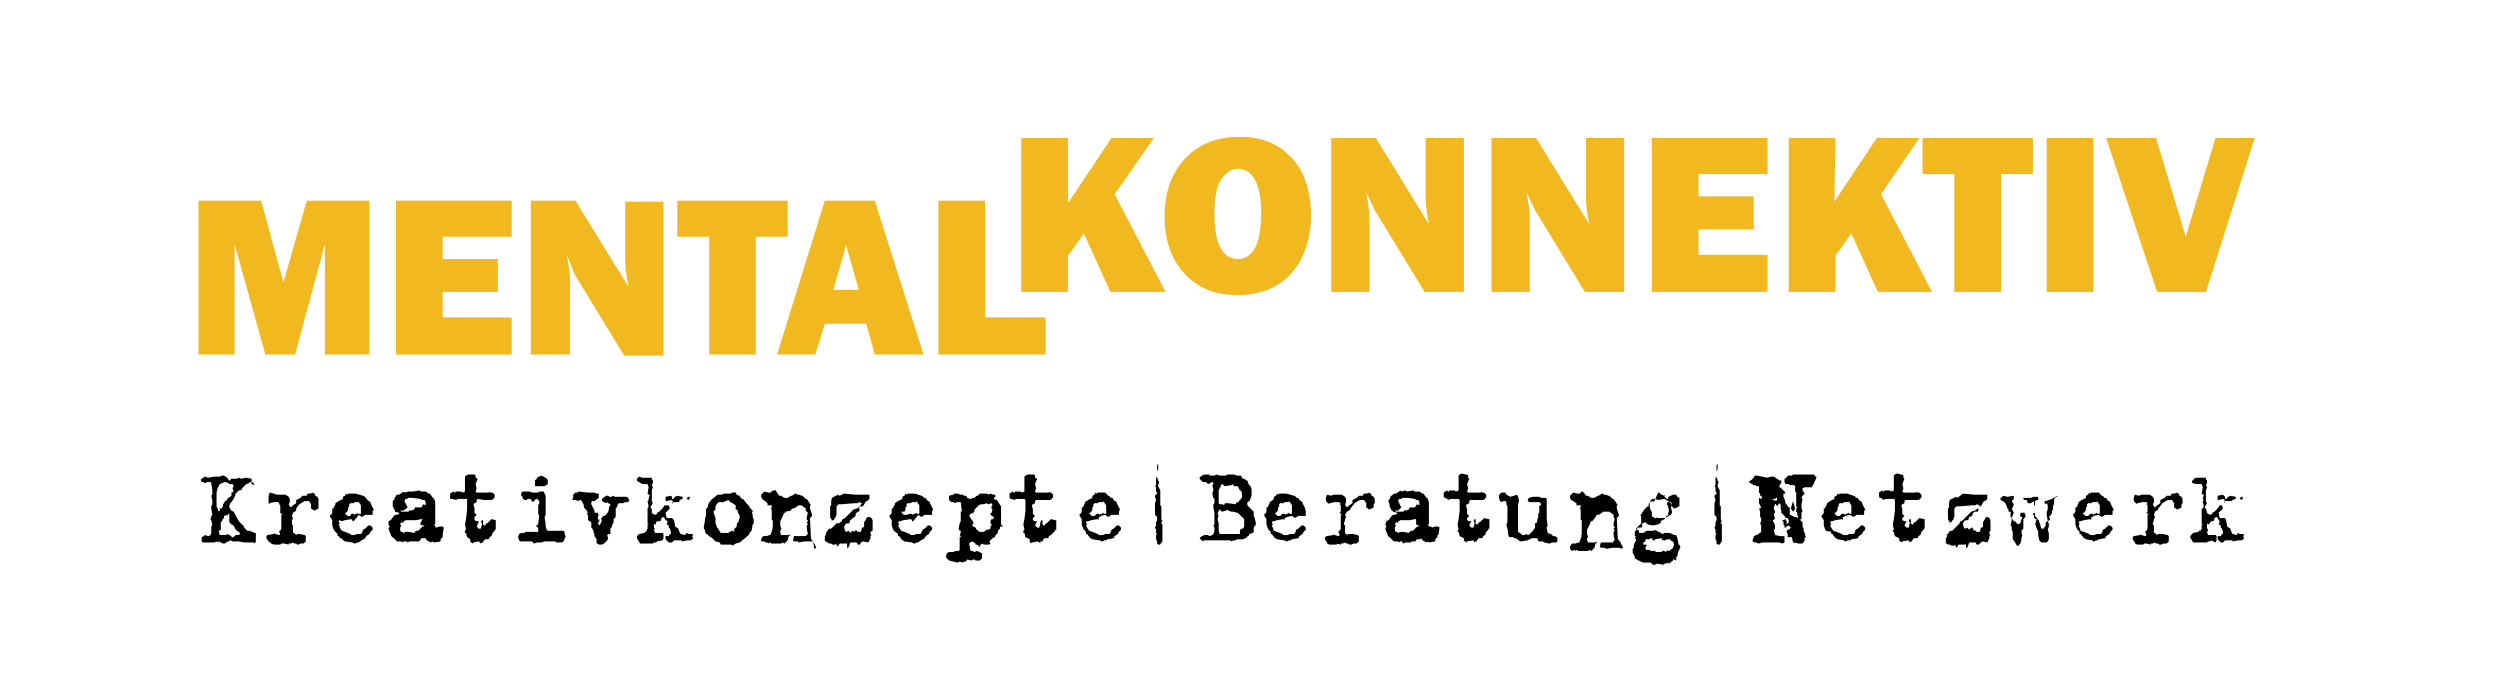 <?xml version="1.0" encoding="utf-8"?>
<!-- Generator: Adobe Illustrator 27.1.1, SVG Export Plug-In . SVG Version: 6.00 Build 0)  -->
<svg version="1.1" id="Ebene_1" xmlns="http://www.w3.org/2000/svg" xmlns:xlink="http://www.w3.org/1999/xlink" x="0px" y="0px"
	 viewBox="0 0 235.5 63.9" style="enable-background:new 0 0 235.5 63.9;" xml:space="preserve">
<style type="text/css">
	.st0{fill:#F1B91F;}
</style>
<g>
	<path class="st0" d="M26.7,26.6L26.7,26.6l2.2-7.7h5.9v14.5h-4.2V23h0l-2.8,10.4h-2.8L22.1,23h0v10.4h-3.4V18.9h5.9L26.7,26.6z"/>
	<path class="st0" d="M48.2,18.9v3.4h-6.5v2.1h5.2v3.1h-5.2v2.4h6.5v3.5H37.3V18.9H48.2z"/>
	<path class="st0" d="M59.2,27L59.2,27c-0.1-0.6-0.3-1.6-0.3-2.3v-5.7h3.6v14.5h-3.7l-4.7-7.7L53.4,24h0c0.2,1.3,0.3,1.5,0.3,2.6
		v6.8H50V18.9h4.2L59.2,27z"/>
	<path class="st0" d="M74.2,18.9v3.4h-3v11.1h-4.4V22.3h-3v-3.4C63.8,18.9,74.2,18.9,74.2,18.9z"/>
	<path class="st0" d="M87,33.4h-4.6l-0.8-2.9h-3.9l-0.9,2.9h-3.6l4.5-14.5h4.7L87,33.4z M79.7,23.1l-1.2,4.2h2.4L79.7,23.1z"/>
	<path class="st0" d="M92.8,29.9h5.7v3.5H88.4V18.9h4.4L92.8,29.9L92.8,29.9z"/>
</g>
<g>
	<path class="st0" d="M100.7,19L100.7,19l4-6h4l-3.7,5.3l4.8,9.2h-5.2l-2.5-5.5l-1.5,2.1v3.4h-4.4V13h4.4V19z"/>
	<path class="st0" d="M121.3,14.5c1.3,1.1,2.2,3.1,2.2,5.8c0,2.2-0.7,4.2-1.9,5.5c-0.9,1-2.5,2-5,2c-1.9,0-3.4-0.5-4.7-1.7
		c-1.5-1.4-2.2-3.4-2.2-5.7c0-3.2,1.3-5,2.5-6c1.1-0.9,2.5-1.5,4.4-1.5C119.3,12.8,120.8,14,121.3,14.5z M114.9,17.1
		c-0.1,0.2-0.5,1.1-0.5,3c0,2,0.4,2.9,0.5,3.1c0.4,0.9,1.1,1.2,1.7,1.2c0.6,0,1.3-0.3,1.7-1.2c0.1-0.2,0.5-1.1,0.5-3.1
		c0-2-0.4-2.8-0.5-3c-0.4-0.9-1.1-1.2-1.7-1.2C116,15.9,115.4,16.3,114.9,17.1z"/>
	<path class="st0" d="M134.6,21.1L134.6,21.1c-0.1-0.6-0.3-1.6-0.3-2.3V13h3.6v14.5h-3.7l-4.7-7.7l-0.8-1.7h0
		c0.2,1.3,0.3,1.5,0.3,2.6v6.8h-3.6V13h4.2L134.6,21.1z"/>
	<path class="st0" d="M149.7,21.1L149.7,21.1c-0.1-0.6-0.3-1.6-0.3-2.3V13h3.6v14.5h-3.7l-4.7-7.7l-0.8-1.7h0
		c0.2,1.3,0.3,1.5,0.3,2.6v6.8h-3.6V13h4.2L149.7,21.1z"/>
	<path class="st0" d="M166.5,13v3.4H160v2.1h5.2v3.1H160V24h6.5v3.5h-10.9V13H166.5z"/>
	<path class="st0" d="M172.8,19L172.8,19l4-6h4l-3.6,5.3l4.8,9.2h-5.1l-2.5-5.5l-1.5,2.1v3.4h-4.4V13h4.4L172.8,19L172.8,19z"/>
	<path class="st0" d="M191.5,13v3.4h-3v11.1h-4.4V16.4h-3V13H191.5z"/>
	<path class="st0" d="M197.2,27.5h-4.4V13h4.4V27.5z"/>
	<path class="st0" d="M203.1,13l2.8,9.3l2.8-9.3h3.7l-4.6,14.5h-4.6L198.4,13H203.1z"/>
</g>
<g>
	<path d="M21.1,44.8L21.1,44.8l0.3,0.2l0,0l0.2,0.3v0.1l0,0l-0.1,0.1l-0.3-0.1l-0.5,0.2L20.5,46l-0.1,0.4v1.3l0.1,0.2l0.1,0.3
		l0.1-0.1v-0.2l0.2,0l0.1-0.2l0-0.1l0-0.1l0.1-0.1l0.1-0.2l0.2-0.1l0,0v-0.1l0.4-0.3l0-0.1v-0.1h0l0,0v-0.1h0.1l0.1-0.2l-0.1-0.2
		l0.1-0.2v-0.1l-0.1-0.1h-0.3l-0.1-0.1l0.1-0.2l0.2-0.2l0.5,0l0.2-0.1l0.2,0.1l0.5-0.1l0.5,0.1l-0.1,0l0.1,0v0.5L24,45.7l-0.2-0.3
		l-0.3,0v0.1l-0.3,0.1h0l-0.1,0.1v0l0,0l-0.3,0.3v0.1l-0.2,0.1h-0.1l-0.3,0.3l-0.1,0.1l0.1,0L22,47l0,0l-0.2,0.3l-0.1,0.1l-0.1,0.3
		l0,0.1l0,0l0.2,0.3l0,0v0l0.2,0.1l0.5,0.9l0.5,0.5v0.1l0.1,0.1l0.2,0.2l0,0l0.2,0l0.5,0.2l0.1,0V51L24,51.2l-0.1-0.1l-0.7,0l0,0
		L23,51.1L22.5,51h-0.4L22,51l-0.1,0l-0.2-0.1l-0.4,0.2h0l0,0l-0.1,0.1l-0.2,0L20.6,51h0l-0.1,0.1L20.4,51l-0.2,0.1h-0.6l-0.5,0
		L19,51l0-0.3v-0.1l0.2-0.1l0.1-0.1l0.3,0.1h0.1l0.2-0.2l0-0.7l0.1-0.1L19.9,49l-0.1-0.1l0.1-0.1l0-0.2l0.1-0.1l-0.1-0.6l0-0.2
		l0.1-0.2l0-0.4l-0.1-0.4l0.1-0.1l0-0.4l-0.1-0.7l-0.1-0.1l-0.2,0l-0.3,0.1h-0.1v-0.1l-0.2,0l-0.1-0.2l0.1-0.1l0.3-0.2l0.3,0.1
		l0.6-0.1l0.2,0h0l0,0l0.2,0h0.1l0,0l0.2-0.1v0L21.1,44.8L21.1,44.8L21.1,44.8L21.1,44.8z M21.6,48.3L21.6,48.3l-0.2,0.3l0-0.1
		l-0.3,0.1l0,0.2L21,48.9l0,0l-0.1,0.2l-0.1,0.1v0.1l0,0.2v0.4L20.6,50l0,0l0.1,0.4l0,0H21h0.3l0.1-0.1l0.4,0.2v0.1h0.1l0.1,0
		l0.1-0.1l0.1-0.1l0,0l0.3,0l0.1-0.1l0-0.1l-0.4-0.3L22,49.5l-0.2-0.1l-0.1-0.1l-0.1-0.1v-0.1l0-0.1l0-0.4L21.6,48.3z"/>
	<path d="M26.1,46.6h0.5h0.3l0.3,0.2l0.1,0.2v0.3l-0.1,0.2l0,0l0.1,0.2l0.1,0.1l0.2-0.2v0l0,0l0.3-0.2l0-0.3l0.4-0.2l0.2-0.2h0.4
		l0-0.1l0.1-0.1h0.2l0.3-0.1l0.2,0.2v0.1l0.2,0.1l0,0l0.1,0.2v0.1v0.3L30,47.6v0.3l-0.4,0.2l-0.3-0.2l0-0.2l0-0.1v-0.1l0,0l-0.2-0.3
		h-0.4l0,0l-0.5,0.3l-0.3,0.4L27.9,48l0,0.1l-0.3,0.2l-0.1,0.3l0.1,0.2l-0.1,0.2l0,0h0l0,0.3l0,0.1l0.1,0.1l0,0.2v0.3v0.2l0.1,0
		l0.2,0.2l0.1-0.1H28l0-0.1v0.1l0.1,0h0.1v0l0.5,0.1l0.1,0.1l0,0v0.5l-0.2,0.2h-0.3l-0.2,0.1l0,0H28l-0.1-0.1h-0.2l-0.1-0.1
		l-0.2,0.1h-0.2l0,0.1l-0.4-0.1l-0.1,0h-0.2l-0.1,0.1h-0.1l0,0l-0.3,0v0l-0.1,0h-0.1l-0.1-0.1l0,0.1L25.3,51l-0.2-0.3l0-0.2l0,0
		l0.1-0.1l0.6-0.1l0.1-0.1v0.1l0.4,0.1l0.1-0.1l-0.1-0.2V50h0.1l0.1-0.2v-0.3v-0.4l0,0h0l0-0.4l0-0.1v-0.1l0.1,0l-0.2-0.2l0-0.1
		l0-0.3l0-0.2v-0.1l-0.1-0.1l0-0.1v0l-0.1-0.1h-0.3l0,0l-0.1,0l-0.4,0.1h0l0,0.1l-0.1-0.1l0,0L25.3,47v-0.3l0.1-0.3l0.4,0.1
		L26.1,46.6z"/>
	<path d="M34.2,46.7L34.2,46.7l0.2,0.1v0.1l0,0h0.1l0.1,0.2l0.3,0.2v0.1l0.2,0.4l0.1,0.1l-0.1,0l0.1,0.1l0,0v0.1h-0.1l0,0.2v0l0,0
		l0,0.2h-0.4v0l-0.1,0h-0.1l-0.1,0l-0.3,0.2l-0.3-0.2L33.4,49l-0.1,0.1l0,0h-0.1V49l-0.1-0.1L32.5,49l-0.3,0.1L32,49l0,0l-0.1,0.1
		l0.1,0.2l-0.1,0.1l0.1,0.2l0,0.1l0.2,0.3l0.3,0.1v0l0.5,0.2l0.1,0.1h0.3v0l0,0l0.2-0.1H34l0.1-0.1l0.1-0.3l0.2-0.1l0.3-0.3l0.2,0
		l0.2,0.2l0,0.2l-0.2,0.2l-0.1,0.2l-0.3,0.2l-0.1,0.2L33.9,51l-0.1,0.1h-0.2l-0.1,0.1l-0.1,0l-0.2-0.1L32.5,51l-0.3-0.2v-0.1l0,0H32
		v-0.1l-0.1-0.1l-0.1,0l0-0.2L31.5,50l-0.1-0.2l-0.1-0.3l0-0.5l-0.2-0.3v-0.2l0.1,0l0.1-0.2v-0.4h0.1l0.2-0.4v-0.1l0.3-0.2l0.4-0.2
		v-0.2l0.2-0.1l0,0l0.1-0.2l0.1,0.1l0.1-0.1l0.7,0L34.2,46.7z M33.1,48.4l0.1,0l0.1,0l0.1,0.1l0.1-0.1h0.1l0.1-0.1l0,0.1H34l0-0.8
		l-0.2-0.3l0-0.1l0,0.1h0l-0.1,0v0l-0.3,0l-0.1,0.1l0,0v0h-0.1l0,0v0h-0.2l-0.1,0.1l0,0.2l-0.1,0.1v0l0,0.2c0,0-0.1,0.2-0.1,0.2
		l-0.1,0.1l-0.1,0l0.1,0.2l0.1,0v0.1h0.1l0.2,0L33.1,48.4z"/>
	<path d="M38.9,46.3L38.9,46.3l0.7-0.1v0.1l0.5,0l0.2,0.1l-0.1,0l0.2,0.1h0.1l0.2,0.3l0.1,0h-0.1l0,0l0.2,0.2l0.1,0.3v1.3v0.6l0,0.2
		h0l-0.1,0l0.1,0.2l0.1,0H41v0l0.1,0.1l0.3-0.1l0.2,0h0.1v0l0.1,0.1l-0.1,0.7l0,0v0.2l-0.2,0.2V51l-0.6,0.1L40.7,51l-0.1,0.1
		l-0.4-0.2l-0.1-0.2L40,50.7l-0.3,0L39.5,51h-0.3L39.1,51h-0.4l-0.1,0l0,0l-0.2,0.1L38.3,51l0,0.1V51H38l-0.1,0.1L37.8,51l-0.4,0
		L37,50.6h-0.1v-0.1l-0.1-0.1l0-0.1l-0.1-0.2l-0.1-0.3l0.1-0.2l-0.1-0.2l0-0.3l0.2-0.1l0.3-0.4l0.1-0.1h0.2l0.2-0.1v-0.1l-0.4-0.1
		v-0.1l0,0l-0.2-0.4v-0.2L37,47.4v-0.2l0.2-0.2l-0.1,0l0.1-0.1l0-0.1h0.1l0-0.1l0.1-0.1h0.1l0.1,0l0.3-0.2l0.1-0.1l0.1,0.1l0,0
		l0.4-0.1L38.9,46.3L38.9,46.3z M39.8,48.9l-0.1,0v0L39.2,49l-0.1,0h-0.3v0h-0.2l0,0h-0.4l-0.1,0.1l-0.1,0v0.1l0,0.1l-0.1-0.1h-0.1
		l0,0.1h-0.1l0,0.1l0.1,0.1l-0.1,0.2l0,0.3l0.1,0.1h0.1l0.1,0.1h0.1v0l0-0.1h0.4l0.5,0.1l0.2-0.2h0.2l0.3-0.3l0,0l0.1-0.1h0.1
		l0.1-0.1h-0.2l-0.2-0.1l0-0.1L39.8,48.9L39.8,48.9L39.8,48.9z M38.9,46.9h-0.5L38.4,47l-0.2,0l-0.1,0.2l0.1,0.2l0,0l0.2,0.4
		L38,48.1l-0.3,0l0.1,0.1l0.7,0l0.1-0.2h0l0,0.1v0l0.1,0l0.3-0.1l0.1-0.2h0.2l0.4,0l0.1-0.2l0.1-0.1l0.2,0.1v-0.3l-0.1-0.2h-0.2
		l-0.2-0.1V47L38.9,46.9L38.9,46.9z"/>
	<path d="M44.5,44.7h0.2l0.1,0.1V45l0.2,0.1h0l-0.2,0.5l0.1,0.4l-0.1,0.3l0.1,0.1h0.9l0.3,0v-0.1l0.1,0.1h0.2l0.2,0.2l0,0.3l-0.1,0
		V47l-0.2,0.1l-0.2,0h-0.5l0,0L45,47l-0.1,0.1v0.2l-0.2,0.1l-0.1,0.1l0.1,0.4v0.4l0.2,0.2l-0.1,0.1l-0.1,0.1V49l0.2,0.1h0.2l0,0l0,0
		L45,49.4l-0.1,0.2l0.1,0.1l0.1,0.1h0.2l0.1-0.4l0-0.1l-0.1-0.1l0.1-0.2h0.1v0.4l0.1,0.1h0.1l0.1-0.2h0.1l0.4-0.4l0.4,0.1h0l0,0.2
		v0.5l0,0v0.2h-0.1l0,0.1l-0.2,0.2l0.1,0h-0.1l-0.1,0.3v0l-0.2,0.1v0.1L46,50.8l0.1,0l-0.4,0l-0.1,0.1l-0.1,0.2h-0.1l-0.1,0.1
		L45.1,51l-0.5,0.1l-0.1,0.1L44.3,51l0-0.2L44,50.6l-0.1-0.4h-0.1l0-0.1V50l0.1-0.1l-0.1-0.5l0.1-0.5L44,48l0-0.5v-0.5L43.9,47
		l-0.2,0l-0.2,0h-0.2h-0.2l-0.1,0.1L42.6,47l0,0L42.5,47h-0.1l0-0.1l0,0v-0.4l0.3-0.2l0.1,0.1h0.1l0-0.1l0.5,0l0.2,0.1l0.2-0.1v-1.4
		l0.1-0.1l0.2-0.1L44.5,44.7L44.5,44.7z"/>
	<path d="M49.8,46.3L49.8,46.3l0.4,0.1l0.4,0h0.1l0,0l0.1-0.1l0.4,0l0.2,0.4v1.1l0,0.4v0.3l-0.1,0.2l0.1,0.7l0,0.2l0.1,0.3v0
		l0.1,0.1l0.2,0l0.3,0h0.7l0.3,0l0.1,0.2l0,0.2v0l0.1,0.1l-0.1,0.2L53.1,51l-0.2,0.1l-0.5,0v0L52.3,51l-0.2,0h-0.3h-0.3l-0.1,0
		L51.3,51L51,51.1h-0.4l-0.3,0.1l-0.1-0.1l-0.1-0.1l0,0l-0.8,0v0l0,0l-0.1,0l-0.2,0l-0.1-0.1l-0.1-0.3l0.1-0.3l0.2-0.1h0.3l0.1-0.1
		l0.7,0h0.5v-0.3l-0.1-0.2h-0.1l0-0.1h0.1l0,0l0.1-0.2l0,0l0.1-0.7l-0.1-0.2l0-0.8h0l0.1-0.2l0-0.2v0L50.6,47l-0.1,0l-0.3,0.3
		l-0.1-0.1L50,47h-0.3l-0.1,0.1h-0.2l-0.2-0.2l0.1-0.1l-0.1,0l-0.1-0.1l0-0.3h0.1v-0.1L49.8,46.3L49.8,46.3z M51.6,45.2l0,0.4
		l-0.3,0.2h-0.1l0,0l-0.1,0h-0.4l-0.3,0l0-0.5v-0.1l0,0l0,0l0,0l0.1,0l0.1-0.2h0l0.1-0.1l0,0h0l0.1,0l0.2-0.1l0.4,0.2L51.6,45.2z"/>
	<path d="M54.5,46.3L54.5,46.3l0.9,0.1h0.2h0.3H56l0.2,0.1l0.1,0h0.1l0,0.4L56,47.2l-0.2,0l-0.1,0.1l0,0.2l0.3,0.6l0,0.2h0.3l0,0
		l0.1,0.2l-0.1,0.3l0.1,0.2l0.1-0.1l-0.1,0.3l-0.1,0.1l0.2,0.2l0.2-0.5l-0.1-0.2l0,0h0.1l0.1-0.2v0l-0.1,0H57l0-0.1h0.1l0.2-0.3
		l0.1-0.5l0.1-0.1v-0.1l-0.2-0.1l-0.1-0.1l-0.1,0.1l-0.4-0.2l0-0.2l0.4-0.3h0.2l0.1,0.1l0-0.1v0.1h0.2l0.2-0.1l0.1,0.1h0.6h0.5
		l0.2,0.1v0.1l0,0l0.1,0.2l-0.2,0.1l-0.2,0l-0.2,0.1h-0.4l-0.1,0.1l-0.1,0.3l-0.1,0.1v0.4L58,48.4l0,0.3l-0.2,0.2l0,0.2h0l0,0.1
		l-0.1,0.2l-0.1,0.3l-0.1,0.1l0,0.3l0,0v0.2l-0.2,0l0,0l-0.1,0.1l0.1,0.4l0-0.1l-0.1,0.2l-0.3,0.3l-0.2,0.1l-0.3,0l0,0l-0.1-0.1
		h-0.1l0-0.1l0-0.3L56,50.5l0-0.1L55.9,50l0,0l-0.1-0.2l-0.1-0.1v-0.2l0,0l0-0.3L55.4,49l0-0.4l-0.1-0.2v-0.1l0.1,0l-0.2-0.3
		L55,47.8v-0.2l-0.2-0.4l-0.1-0.1h-0.1l-0.1,0.1l-0.3-0.1l-0.2,0h0l-0.1-0.1l0.1-0.1l0-0.3l0.2-0.2h0.2L54.5,46.3L54.5,46.3
		L54.5,46.3L54.5,46.3z"/>
	<path d="M60.5,45L60.5,45l0.1,0l0.6,0l0.1,0h0.1v0.2l0.1,0l0,0l0,0.3l-0.1,0.2l0.1,0.2l-0.1,0.3v0.3v0.1v0.7l0.1,0l-0.1,0.3
		l-0.1,0.1l0,0.2l0,0h0.1l0,0.4l0.1,0.1l0.2,0.1l0.2-0.1v-0.1l0.2-0.1l0.3-0.3l0.2-0.3H63l0,0l0.1,0.3l-0.4,0.4l0.1,0.5l0.3,0l0.1,0
		h0.1l0.2,0.2l0.1,0.6l0.3,0.2l0.1,0.3l0.1,0.2l0.4,0.1l0,0l0.2-0.2l0.2,0.1l0.2,0h0.1l0.1,0.1l-0.1,0.1l0.1,0.2l-0.1,0.1l0.1,0v0
		l-0.1,0l-0.1,0.1h-0.3l-0.6,0.1v-0.1h-0.7l-0.1,0.1v0l-0.1,0.1l-0.1,0H63l-0.3-0.3l0-0.3h0.3l0.1-0.2h0.1v-0.2l-0.1-0.3h0l-0.1-0.1
		v-0.2l-0.2-0.1l0.1-0.3L62.7,49l-0.1-0.2l-0.1-0.1l-0.2,0.1l0,0.1h0l-0.1,0.2H62l-0.1,0l-0.1,0.1v0.1h0l0,0v0.1h-0.1l0-0.1
		l-0.1,0.1v0.3l0.1,0.1v0l-0.1,0.1l0.1,0.3l0.3,0l0.4,0l0.1,0.1v0.3l0,0.1l-0.1,0.2L61.9,51l-0.1,0.1h-0.2l-0.1,0.1l-0.4,0h-0.4
		l-0.2,0l-0.1,0h-0.1l-0.3-0.5l0-0.2l0.1-0.1l0,0l0.1-0.1l0.5-0.1l0.2-0.2l0,0h0V50h0l0.1-0.2v-0.4l0.1,0l-0.1-0.1V49l0-0.1h0l0-0.2
		v-0.3l0-0.4v-0.1H61l0.1-0.2l-0.1-0.5l0.1-0.1L61.1,47l0.1-0.4l-0.1,0L61,46.5l0.1-0.6l-0.1-0.3l-0.5,0v0L60,45.3v-0.2l0.2-0.2
		L60.5,45C60.5,45,60.5,45,60.5,45z M63.3,46.8l0,0.1v0.1h0.1l0.2-0.2l0.2-0.1l0.5,0.1l0-0.1v0.2v0.1l-0.3,0.1L64,47.3l-0.6,0
		l-0.1,0.2h0l0-0.1h0l0.1-0.2v0l-0.2-0.1l-0.4,0.1l-0.1,0l0-0.3v-0.1l0.5-0.1l0.1,0.1L63.3,46.8L63.3,46.8z M65,46.8l-0.1,0.3
		L64.7,47v-0.1l0,0l0.2-0.1l0.1,0L65,46.8L65,46.8z"/>
	<path d="M69.4,46.6L69.4,46.6L69.4,46.6l0.2,0.1h0.1v0.1l0.2,0.2l0.1,0l0.3,0.4l0,0l0.2,0.2l0.1,0.1l0,0.1l0.2,0.2l0.1,0.1v0.1l0,0
		l-0.1,0.1l0.1,0.1v0.3l0.1,0.2v0.4l-0.1,0.1l-0.1,0.6V50l-0.1,0.1l-0.1,0.1v0.1l-0.2,0.2l0,0l-0.1,0.1L69.8,51l-0.1,0.1l-0.4,0.1
		L69,51.4h-0.1l0.1,0l-0.1-0.1l-0.6,0h-0.4l-0.1-0.2L67.4,51l-0.3-0.3l-0.3-0.2l-0.2-0.2h-0.1L66.4,50l0-0.1l-0.1-0.1l0-0.2l0.1-0.5
		V49l0,0l0-0.1l0.1-0.3v-0.6l0.2-0.3v-0.1h0l0.1-0.3h0.1l0,0v-0.1h0l0.2-0.2l0.5-0.4l0.3,0l0.1,0l0.2-0.1l0.6,0l0.2-0.1l0.3,0
		L69.4,46.6z M68.8,47.3l-0.2-0.2l0,0l-0.2,0.1l0,0l-0.1,0l-0.1,0.1l-0.5,0l-0.2,0.2l-0.1,0.2l0,0.3l-0.2,0.2l0.1,0.3l0.1,0.3l0,0.5
		l0.1,0.2v0.1l0.4,0.6l0.2,0v0h0.5l0.3-0.2h0.1l0.1,0.1l0.1-0.2l-0.1,0l0.3-0.3v-0.2l0,0l0.1-0.2l0.1-0.1V49l0.1-0.3l-0.1-0.3
		l-0.1-0.1l0-0.2l-0.1-0.1h-0.1l0-0.4l-0.3-0.2v0L69,47.4v0L68.8,47.3z"/>
	<path d="M73.2,46.4L73.2,46.4l0.2,0.3h0.2l0.1,0.1h0.1v0.1h0.4l0.3-0.2h0.1l0,0l0.3-0.2l0.1,0l0.1,0.1h0.1l0.1,0v0l0.2,0.1l0,0h0.1
		l0.3,0.3H76l0.4,0.6h-0.1v0.3l0.1,0.3l0.1,0.3v0.1l-0.2,0.2l0.1,2l0.2,0.2l0,0l0.3,0.6l-0.2,0.1l0,0L76.6,51h-0.4h-0.3l-0.1,0
		l-0.6,0.1L75.2,51h-0.4l-0.1-0.1l0.1-0.4l0,0l0.1,0l0.2,0l0.8,0l0.1-0.1l0,0h0l0.1-0.1l0,0l-0.1-0.5l0-0.3l0.1-0.1l-0.1-0.2
		l0.1-0.1v-0.1l-0.1,0l0-0.3l0.1-0.4l-0.2-0.2v-0.2l-0.4-0.3l-0.1,0h-0.2l-0.1,0.1l-0.3,0.2h-0.2l-0.1,0.2l0,0L74,48.2v0.1l0,0h-0.1
		l-0.1,0.1l0,0.1l0,0l-0.3,0.6l0,0.2l0,0.2l0.1,0.3L73.5,50v0.2l0.1,0.2l0.7,0l0.1-0.1l0,0.1h0.1l-0.2,0.1l-0.1,0.4l-0.3,0.3
		l-0.2-0.1l-0.1,0.1l-0.1,0v0H73h-0.4l0-0.1h-0.1l-0.1,0.1l-0.1-0.1l-0.2,0l0,0v0l-0.1-0.1L71.7,51l0,0h0v-0.2h0l0.1-0.2l0.1-0.1
		h0.3l0.3-0.1l0.1,0l0-0.1l0.1-0.2v-0.1l0,0l0.1-0.2l-0.1-0.1l0.1,0V49l-0.1,0l0-0.1v-0.6v-0.3l-0.1-0.1l0.1-0.1v-0.2l-0.3,0l-0.1,0
		v-0.2L71.8,47l-0.1-0.2l0-0.2l0.3-0.3l0.4,0.1l0,0v0l0.2,0l0.2-0.2H73l0-0.1L73.2,46.4L73.2,46.4L73.2,46.4z"/>
	<path d="M79.5,46.5l1.1,0.1l0.2,0H81l0,0h0.7v0l0.1,0h0.1l0,0.2v0.2l-0.2,0.2l-0.1,0l-0.2,0.3v0.1h-0.1l0,0v0.1H81l-0.1,0.2
		l0.1,0.1l-0.1,0.2h-0.1l-0.2,0.2l0,0.2L80.1,49L80,49.3l-0.2,0l-0.2,0.1l0,0.1l-0.1,0.1l0.1,0.4l0.1,0.1l0.3-0.1v0.1l0.1,0.1
		l0.1-0.1l0.1-0.1l0.1,0l0,0.1h0.1l0-0.1V50l0,0l0.1,0v-0.1l0.2,0.2h0.3l0.1-0.4h0.1l0.1-0.1v-0.4l0.3-0.5h0.2l0.2,0.1l0.1,0.2v0.4
		v0.4V50L82,50.1v0.1l0,0.1l0.1,0.1v0L82,50.5v0.2l-0.2,0.4L81.3,51l-0.2,0.1L81,51.3h-0.2l-0.1-0.2l-0.6,0l-0.1,0.3l-0.1,0.2
		l-0.1,0v-0.4h-0.4l-0.3,0l-0.2,0.3l0,0l-0.1-0.2v-0.1l0,0l-0.1,0.1l-0.3,0l-0.1-0.1h-0.2L77.8,51h-0.1v-0.2l0-0.3h0l0.1-0.1l0-0.2
		l0.3-0.4l0,0l0.1,0h0.1l0.2-0.2l0.2-0.2l0.1-0.1l-0.1,0H79l0.3-0.2v-0.1l0,0l0.1-0.1l0.2-0.1l0.2-0.2l0.1-0.1l0.5-0.5v0l0.3-0.1
		l0.1,0v-0.1l0.1,0l0.3-0.4v0l-0.3-0.1l-0.1,0.1l-0.1,0h-0.2l-1.2,0.1H79l-0.1,0.1l0,0l-0.1,0.1v0.8l-0.1,0.2l0,0.1h-0.1l0,0.1
		l-0.1,0.1l-0.1,0v0.1h-0.1l0.1-0.1l-0.1-0.1l-0.1-0.2v-0.8l0-0.2l0.1-0.1v-0.5l0.1-0.1l-0.1,0l0.2-0.2l0,0l0.1,0l0.1-0.1h0.1l0,0
		l0.1-0.1l0.2,0.1L79.5,46.5L79.5,46.5z"/>
	<path d="M86.8,46.7L86.8,46.7l0.2,0.1v0.1l0.1,0h0.1l0.1,0.2l0.3,0.2v0.1l0.2,0.4l0.1,0.1l-0.1,0l0.1,0.1l0,0v0.1h-0.1l0,0.2v0l0,0
		l0,0.2h-0.4v0l-0.1,0h-0.1l-0.1,0l-0.3,0.2l-0.3-0.2L86.1,49L86,49.1l0,0h-0.1V49l-0.1-0.1L85.1,49l-0.3,0.1l-0.1,0l0,0l-0.1,0.1
		l0.1,0.2l-0.1,0.1l0.1,0.2l0,0l0.2,0.3l0.3,0.1v0l0.5,0.2l0.1,0.1H86v0l0.1,0l0.2-0.1h0.4l0.1-0.1l0.1-0.3l0.2-0.1l0.3-0.3l0.2,0
		l0.2,0.2l0,0.2l-0.2,0.2l-0.1,0.2l-0.3,0.2l-0.1,0.2L86.6,51l-0.1,0.1h-0.2l-0.1,0.1l-0.1,0l-0.2-0.1L85.2,51l-0.3-0.2v-0.1l0,0
		h-0.1v-0.1l-0.1-0.1l-0.1,0l0-0.2L84.2,50l-0.1-0.2L84,49.5l0-0.5l-0.2-0.3v-0.2l0.1,0l0.1-0.2v-0.4h0.1l0.2-0.4v-0.1l0.3-0.2
		l0.4-0.2v-0.2l0.2-0.1l0,0l0.1-0.2l0.1,0.1l0.1-0.1l0.7,0L86.8,46.7z M85.7,48.4l0.1,0l0.1,0l0.1,0.1l0.1-0.1h0.1l0.1-0.1l0.1,0.1
		h0.2l0-0.8l-0.2-0.3l0-0.1l-0.1,0.1h0l-0.1,0v0l-0.3,0l-0.1,0.1l0,0v0h-0.1l0,0v0h-0.2l-0.1,0.1l0,0.2l-0.1,0.1v0l0,0.2
		c0,0-0.1,0.2-0.1,0.2L85,48.2l-0.1,0l0.1,0.2l0.1,0v0.1h0.1l0.2,0L85.7,48.4z"/>
	<path d="M94.1,47.4l0.2,0.3l0,0.3l0,0.8v0.3l0,0.2v0.1l0.1,0.1l0.1,0.1l-0.3,0l0,0.2l-0.2,0.2l0,0.2H94l-0.2,0.2l-0.1,0.2h0l-0.1,0
		l0.1,0l-0.2,0.1l0,0L93.2,51l0.1,0.2v0l-0.1,0.1l-0.2,0l-0.1,0l-0.2,0l0,0l-0.2-0.1l-0.2,0.2v0.1l-0.1,0l0-0.1l-0.2-0.1l0.1,0
		l-0.1,0h-0.1v-0.1L91.6,51l0,0l-0.2,0.1l-0.1,0.1l0.1,0.6l0.1,0.1h0.1v0l0.2,0.1l0.2-0.1l0.3,0.1l0.1,0.1l0.1,0v0.4l0,0v0.1l0,0
		l-0.2,0.2h-0.4l-0.1-0.1h-0.1l-0.2,0.1l-0.4-0.1L91,52.9l-0.2,0L90.7,53l-0.3-0.1l0,0L90.2,53l-0.4-0.1l0,0l-0.4-0.1l-0.2-0.2l0,0
		l-0.1-0.1l0.1-0.4l0.2-0.1l0.1,0l0,0h0.2l0.1,0l0.2-0.1l0.2,0h0.1l0.1-0.1l0-0.3v-0.1h0v-0.5v-0.3h0.1v-0.1l-0.1-0.1l0.1-0.2l0-0.2
		h-0.1l-0.1-0.2l0.1-0.5l0.1-0.2v-0.8l0.1-0.2l-0.1-0.8h-0.1l-0.3,0v0l-0.1,0.1l-0.2-0.1l-0.2,0l-0.2-0.2l0-0.4l0.4-0.1l0.1-0.1
		l0.4,0l0.1,0.1h0.3l0,0l0.1,0.1H91l0.1,0.2l0.3,0.1l0,0l0.1,0l0.1-0.1h0.2l0.2-0.2h0.1l0.2-0.2l0.5,0l0,0H93l0.1,0.1l0.2-0.1
		l0.3,0.1l0.1,0l0.1,0.1l-0.2,0.3l0.3,0.1L94.1,47.4z M93.1,47.5l-0.2-0.1l-0.2,0.1l0,0l-0.2,0l-0.1,0l-0.2,0.1l-0.4,0.4l0,0.2h-0.1
		v0.1l0,0.1l-0.1-0.1l0,0l0,0l0,0l-0.1,0.1h-0.1l-0.1,0.2l0.2,0.3l0,0l0.2,0.3v0.1l-0.1,0.1v0.1l0.1,0.1l0.2,0.1l0.1,0.2l0,0
		l0.3,0.2l0.4,0l0.1-0.1l0.1-0.1h0.2l0.2-0.1v-0.2l0.1-0.1l0-0.1l-0.1-0.1l0-0.2l0.1-0.2h0.1l0.1,0v-0.2l-0.3-0.2v-0.1l0.1-0.1
		l0.1-0.3l-0.1-0.1l0-0.2l0.1-0.1l-0.1-0.2L93.1,47.5L93.1,47.5L93.1,47.5z"/>
	<path d="M97.2,44.7h0.2l0.1,0.1V45l0.2,0.1h0l-0.2,0.5l0.1,0.4l-0.1,0.3l0.1,0.1h0.9l0.3,0v-0.1l0.1,0.1H99l0.2,0.2l0,0.3l-0.1,0
		V47l-0.2,0.1l-0.2,0h-0.5l0,0l-0.6,0l-0.1,0.1v0.2l-0.2,0.1l-0.1,0.1l0.1,0.4v0.4l0.2,0.2l-0.1,0.1l-0.1,0.1V49l0.2,0.1h0.2l0,0
		l0,0l-0.1,0.2l-0.1,0.2l0.1,0.1l0.1,0.1h0.2l0.1-0.4l0-0.1L98,49.2l0.1-0.2h0.1v0.4l0.1,0.1h0.1l0.1-0.2h0.1l0.4-0.4l0.4,0.1h0.1
		l0,0.2v0.5l0,0v0.2h-0.1l0,0.1l-0.2,0.2l0.1,0h-0.1L99,50.4v0l-0.2,0.1v0.1l-0.1,0.1l0.1,0l-0.4,0l-0.1,0.1l-0.1,0.2H98L98,51.2
		L97.8,51l-0.6,0.1l-0.1,0.1L97,51l0-0.2l-0.4-0.2l-0.1-0.4h-0.1l0-0.1V50l0.1-0.1l-0.1-0.5l0.1-0.5l0.1-0.8l0-0.5v-0.5L96.5,47
		l-0.2,0l-0.2,0h-0.2h-0.2l-0.1,0.1L95.3,47l0,0L95.2,47h-0.1l0.1-0.1l-0.1,0v-0.4l0.3-0.2l0.1,0.1h0.1l0-0.1l0.5,0l0.2,0.1l0.2-0.1
		v-1.4l0.1-0.1l0.2-0.1L97.2,44.7L97.2,44.7z"/>
	<path d="M104.4,46.7L104.4,46.7l0.2,0.1v0.1l0.1,0h0.1l0.1,0.2l0.3,0.2v0.1l0.2,0.4l0.1,0.1l-0.1,0l0.1,0.1l0,0v0.1h-0.1l0,0.2v0
		l0,0l0,0.2H105v0l-0.1,0h-0.1l-0.1,0l-0.3,0.2l-0.3-0.2l-0.4,0.1l-0.1,0.1l0,0h-0.1V49l-0.1-0.1l-0.6,0.1l-0.3,0.1l-0.1,0l0,0
		l-0.1,0.1l0.1,0.2l-0.1,0.1l0.1,0.2l0,0l0.2,0.3l0.3,0.1v0l0.5,0.2l0.1,0.1h0.3v0l0.1,0l0.2-0.1h0.4l0.1-0.1l0.1-0.3l0.2-0.1
		l0.3-0.3l0.2,0l0.2,0.2l0,0.2l-0.2,0.2l-0.1,0.2l-0.3,0.2l-0.1,0.2l-0.6,0.1l-0.1,0.1h-0.2l-0.1,0.1l-0.1,0l-0.2-0.1l-0.7-0.1
		l-0.3-0.2v-0.1l0,0h-0.1v-0.1l-0.1-0.1l-0.1,0l0-0.2l-0.2-0.2l-0.1-0.2l-0.1-0.3l0-0.5l-0.2-0.3v-0.2l0.1,0l0.1-0.2v-0.4h0.1
		l0.2-0.4v-0.1l0.3-0.2l0.4-0.2v-0.2l0.2-0.1l0,0l0.1-0.2l0.1,0.1l0.1-0.1l0.7,0L104.4,46.7z M103.3,48.4l0.1,0l0.1,0l0.1,0.1
		l0.1-0.1h0.1l0.1-0.1l0.1,0.1h0.2l0-0.8l-0.2-0.3l0-0.1l-0.1,0.1h0l-0.1,0v0l-0.3,0l-0.1,0.1l0,0v0h-0.1l0,0v0h-0.2l-0.1,0.1l0,0.2
		l-0.1,0.1v0l0,0.2c0,0-0.1,0.2-0.1,0.2l-0.1,0.1l-0.1,0l0.1,0.2l0.1,0v0.1h0.1l0.2,0L103.3,48.4z"/>
	<path d="M109.1,44L109.1,44l0,0.2v0l0,0l-0.1,0.2v0.2l0,0.1l0,0.2V45l0.1,0.2v0.1l0.1,0.1l-0.1,0.3v0l0,0l0,0.1l0,0l0.1,0.2l0,0
		l0.1,0.2l0,0.1l0,0.2h0l0,0.6l0,0.3l0,0.1v0.1l0.1,0.1l0,0.1l0,0.1l0,0.2l0,0l0,0.2l0,0.2h0l0,0.4l0.1,0.2l-0.1,0.1l0,0l0,0.1
		l0.1,0.1l0,0.1v0l0,0l0,0.1l0,0.2l0,0.1l0,0.2l0,0.1l0,0.1h0v0.3l0,0.1l0,0.1l0,0.1V51l-0.1,0.1l0,0.1l-0.1,0l0,0.1l0,0v0h-0.1l0,0
		l-0.1,0l-0.1-0.1l0-0.2l-0.1-0.2v-0.2l0,0l0-0.1l0-0.1l0.1-0.1l-0.1-0.1v-0.2V50l0-0.1l-0.1-0.2l0.1-0.2l0-0.1v-0.2l0,0l0.1-0.2
		v-0.2l0-0.1l-0.1-0.1l0,0l-0.1-0.1v-0.2h0l0-0.2h0v-0.1l0,0v-0.3v-0.1l0-0.2l0,0l0.1-0.3l-0.1-0.3l0,0v-0.1l0.2-0.2l0-0.1l-0.1-0.1
		V46h0v-0.1l-0.1-0.1l0.1-0.1v-0.1l0-0.3l0-0.1l0-0.2v0l0.1-0.1l0-0.2l0,0v-0.2v-0.1V44h0l0-0.2l0.1-0.1h0L109.1,44z"/>
	<path d="M113.9,44.8l0.2,0l0.3,0l0.2-0.1l0.3,0.1l0.4,0v0h0.2l0.1-0.1l0.5,0l0.2,0l0.2,0.1h0.4v0L117,45v0l0.1,0.1l0.1,0v0l0.3,0.2
		l0,0l0.1,0.1v0l-0.1,0l0.1,0.1v0.1l0.2,0.2l0.1,0.3l0,0.4v0.2h0l-0.2,0.5l-0.2,0.1l0,0.1v0.2l0.1,0.1l0,0l0.5,0.5v0.4l0.1,0.2
		l0.1,0.5l0,0.1l-0.2,0.3v0.4l-0.1,0.1l-0.3,0.1l-0.1,0.2h0l-0.1,0v0.1l-0.4,0.2h-0.3l-0.1,0h-0.1v0l-0.1,0l-0.1,0.1l-0.2,0
		l-0.2,0.1l-0.1-0.1l-0.4,0l-0.3,0l-0.7,0l0,0h-0.7h-0.2l-0.2,0l0,0l-0.1,0.1l-0.3-0.3l0.2-0.2h0.1l0.1-0.1l0.3,0h0.1v0l0.1,0.1
		l0.3-0.1l0.1-0.1l0,0h0l0.1-0.3l0-0.3l-0.1-0.2l0.1-0.1v-1.1l-0.1-0.5l0-0.3l0.1-0.1v-0.3l0-0.1l-0.1-0.1l-0.1-0.4l0.1-0.4
		l-0.1-0.4l0.1-0.1v-0.1l-0.1-0.1l-0.4,0.2l-0.1-0.1l-0.1-0.1l-0.3,0v0l-0.1-0.1l-0.2-0.2V45l0.2-0.2l0.3-0.1h0.1l0,0l0.1,0l0.1,0v0
		l0.2,0L113.9,44.8z M115.1,48.2l-0.2-0.2l-0.1,0.1v0.1l-0.1,0.1l0.1,0.1l-0.1,0h0l0,0.1l0.1,0l-0.1,0.4l0.1,0.4V50l0.1,0.3h0.7
		l0.8,0l0.4,0l0-0.1V50l0.1-0.2h0.1l0.1,0l0.1-0.2v-0.7l-0.2-0.2l0,0l-0.1-0.1v0l-0.3-0.3h-0.1l-0.3-0.1H116l-0.3-0.1l-0.1-0.1
		l-0.1,0.1L115.1,48.2z M115.4,45.8l-0.3-0.2l-0.1,0.1l0,0.2h-0.1V46l-0.1,0.2l0,0.8h0v0.1l0,0.1l0,0.2l0.1,0.1l0.3,0l0.1,0.1
		l0.1-0.2h0.3l0.7,0.1l0.1-0.2l0.2,0v-0.1l0.2-0.2l0.1-0.2v-0.3l-0.1-0.3l-0.1-0.1l0.1,0l0,0l0,0.1l0,0h-0.1l-0.2-0.4l-0.2,0l0,0
		l-0.2,0v-0.2l-0.2,0.1L115.4,45.8z"/>
	<path d="M121.9,46.7L121.9,46.7l0.2,0.1v0.1l0.1,0h0.1l0.1,0.2l0.3,0.2v0.1l0.2,0.4L123,48l-0.1,0l0.1,0.1l0,0v0.1H123l0,0.2v0l0,0
		l0,0.2h-0.4v0l-0.1,0h-0.1l-0.1,0l-0.3,0.2l-0.3-0.2l-0.5,0.1l-0.1,0.1l0,0H121V49l-0.1-0.1l-0.6,0.1l-0.3,0.1l-0.1,0l0,0l-0.1,0.1
		l0.1,0.2l-0.1,0.1l0.1,0.2l0,0L120,50l0.3,0.1v0l0.5,0.2l0.1,0.1h0.3v0l0.1,0l0.2-0.1h0.4l0.1-0.1l0.1-0.3l0.2-0.1l0.3-0.3l0.2,0
		l0.2,0.2l0,0.2l-0.2,0.2l-0.1,0.2l-0.3,0.2l-0.1,0.2l-0.6,0.1l-0.1,0.1h-0.2l-0.1,0.1l-0.1,0l-0.2-0.1l-0.7-0.1l-0.3-0.2v-0.1l0,0
		h-0.1v-0.1l-0.1-0.1l-0.1,0l0-0.2l-0.2-0.2l-0.1-0.2l-0.1-0.3l0-0.5l-0.2-0.3v-0.2l0.1,0l0.1-0.2v-0.4h0.1l0.2-0.4v-0.1l0.3-0.2
		L120,47v-0.2l0.2-0.1l0,0l0.1-0.2l0.1,0.1l0.1-0.1l0.7,0L121.9,46.7z M120.8,48.4l0.1,0l0.1,0l0.1,0.1l0.1-0.1h0.1l0.1-0.1l0.1,0.1
		h0.2l0-0.8l-0.2-0.3l0-0.1l-0.1,0.1h0l-0.1,0v0l-0.3,0l-0.1,0.1l0,0v0h-0.1l0,0v0h-0.2l-0.1,0.1l0,0.2l-0.1,0.1v0l0,0.2
		c0,0-0.1,0.2-0.1,0.2l-0.1,0.1l-0.1,0l0.1,0.2l0.1,0v0.1h0.1l0.2,0L120.8,48.4z"/>
	<path d="M125.6,46.6h0.5h0.3l0.3,0.2l0.1,0.2v0.3l-0.1,0.2l0,0l0.1,0.2l0.1,0.1l0.2-0.2v0l0,0l0.3-0.2l0-0.3l0.4-0.2l0.2-0.2h0.4
		l0-0.1l0.1-0.1h0.2l0.3-0.1l0.2,0.2v0.1l0.2,0.1l0,0l0.1,0.2v0.1v0.3l-0.1,0.1v0.3l-0.4,0.2l-0.3-0.2l0-0.2l0-0.1v-0.1l0,0
		l-0.2-0.3h-0.4l0,0l-0.5,0.3l-0.3,0.4l-0.1,0.1l0,0.1l-0.3,0.2l-0.2,0.3l0.1,0.2l-0.1,0.2l0,0.1h0l-0.1,0.3l0,0.1l0.1,0.1l0,0.2
		v0.3v0.2l0,0l0.2,0.2l0.1-0.1h0.2l0-0.1v0.1l0.1,0h0.1v0l0.5,0.1l0.1,0.1l0,0v0.5l-0.2,0.2h-0.3l-0.2,0.1l0,0h-0.2l-0.1-0.1h-0.2
		l-0.1-0.1l-0.2,0.1h-0.2l0,0.1l-0.4-0.1l-0.1,0H126l-0.1,0.1h-0.1l0,0l-0.3,0v0l-0.1,0h-0.2l-0.1-0.1l0,0.1l-0.1-0.2l-0.2-0.3
		l0-0.2l0,0l0.2-0.1l0.6-0.1l0.1-0.1v0.1l0.4,0.1l0.1-0.1l-0.1-0.2V50h0.1l0.1-0.2v-0.3v-0.4l-0.1,0h0.1l0-0.4l0-0.1v-0.1l0.1,0
		l-0.2-0.2l0.1-0.1l0-0.3l0-0.2v-0.1l-0.1-0.1l0.1-0.1v0l-0.2-0.1h-0.3l0,0l-0.1,0l-0.4,0.1h-0.1l0,0.1l-0.1-0.1l0,0l-0.2-0.2v-0.3
		l0.1-0.3l0.4,0.1L125.6,46.6z"/>
	<path d="M132.5,46.3L132.5,46.3l0.7-0.1v0.1l0.5,0l0.2,0.1l-0.1,0l0.2,0.1h0.1l0.2,0.3l0.1,0h-0.1l0,0l0.2,0.2l0.1,0.3v1.3v0.6
		l0,0.2h0l-0.1,0l0.1,0.2l0.1,0h0.1v0l0.1,0.1l0.3-0.1l0.2,0h0.1v0l0.1,0.1l-0.1,0.7l-0.1,0v0.2l-0.2,0.2V51l-0.6,0.1l-0.1-0.1
		l-0.1,0.1l-0.4-0.2l-0.1-0.2l-0.1,0.1l-0.3,0l-0.2,0.2h-0.3l-0.1,0.1h-0.4l-0.1,0l0,0l-0.2,0.1l-0.1-0.1l0,0.1V51h-0.2l-0.1,0.1
		l-0.1-0.1l-0.4,0l-0.4-0.4h-0.1v-0.1l-0.1-0.1l0-0.1l-0.1-0.2l-0.1-0.3l0.1-0.2l-0.1-0.2l0.1-0.3l0.2-0.1l0.3-0.4l0.1-0.1h0.2
		l0.2-0.1v-0.1l-0.4-0.1v-0.1l-0.1,0l-0.2-0.4v-0.2l-0.1-0.2v-0.2l0.2-0.2l-0.1,0l0.1-0.1l0-0.1h0.1l0.1-0.1l0.1-0.1h0.1l0.1,0
		l0.3-0.2l0.1-0.1l0.1,0.1l0,0l0.4-0.1L132.5,46.3L132.5,46.3z M133.4,48.9l-0.1,0v0l-0.5,0.1l-0.1,0h-0.3v0h-0.1l0,0h-0.4l-0.1,0.1
		l-0.1,0v0.1l0,0.1l-0.1-0.1h-0.1l0,0.1h-0.1l0,0.1l0.1,0.1l-0.1,0.2l0,0.3l0.1,0.1h0.1l0.1,0.1h0.1v0l0-0.1h0.4l0.5,0.1l0.2-0.2
		h0.2l0.3-0.3l0,0l0.1-0.1h0.1l0.1-0.1h-0.1l-0.2-0.1l0-0.1L133.4,48.9l0,0.1L133.4,48.9L133.4,48.9z M132.6,46.9h-0.5L132,47
		l-0.2,0l-0.1,0.2l0.1,0.2l0,0l0.2,0.4l-0.3,0.3l-0.3,0l0.1,0.1l0.7,0l0.1-0.2h0l0,0.1v0l0.1,0l0.3-0.1l0.1-0.2h0.1l0.4,0l0.1-0.2
		l0.1-0.1l0.2,0.1v-0.3l-0.1-0.2h-0.2l-0.1-0.1V47L132.6,46.9L132.6,46.9z"/>
	<path d="M138.1,44.7h0.1l0.1,0.1V45l0.1,0.1h0l-0.2,0.5l0.1,0.4l-0.1,0.3l0.1,0.1h0.9l0.3,0v-0.1l0.1,0.1h0.2l0.2,0.2l0,0.3l-0.1,0
		V47l-0.2,0.1l-0.1,0h-0.5l0,0l-0.6,0l-0.1,0.1v0.2l-0.2,0.1l-0.1,0.1l0.1,0.4v0.4l0.2,0.2l-0.1,0.1l-0.1,0.1V49l0.2,0.1h0.2l0,0
		l0,0l-0.1,0.2l-0.1,0.2l0.1,0.1l0.1,0.1h0.2l0.1-0.4l0-0.1l-0.1-0.1l0.1-0.2h0.1v0.4l0.1,0.1h0.1l0.1-0.2h0.1l0.4-0.4l0.4,0.1h0.1
		l0,0.2v0.5l0,0v0.2h-0.1l0,0.1l-0.2,0.2l0.1,0H140l-0.1,0.3v0l-0.2,0.1v0.1l-0.1,0.1l0.1,0l-0.4,0l-0.1,0.1l-0.1,0.2H139l-0.1,0.1
		l-0.1-0.2l-0.6,0.1l-0.1,0.1l-0.2-0.2l0-0.2l-0.4-0.2l-0.1-0.4h-0.1l0-0.1V50l0.1-0.1l-0.1-0.5l0.1-0.5l0.1-0.8l0-0.5v-0.5
		l-0.1-0.1l-0.2,0l-0.2,0h-0.2h-0.2l-0.1,0.1l-0.2-0.1l0,0l-0.1-0.1H136l0.1-0.1l-0.1,0v-0.4l0.3-0.2l0.1,0.1h0.1l0-0.1l0.5,0
		l0.2,0.1l0.2-0.1v-1.4l0.1-0.1l0.2-0.1L138.1,44.7L138.1,44.7z"/>
	<path d="M142.9,46.6L142.9,46.6l0.1,0.2l0.1,0.1l-0.1,0l0.1,0.2l-0.1,0.5v0.4v1.3l0,0.8l0.3,0.2l0,0v0l0.1,0.1l0.2,0l0.2-0.1
		l0.1,0.1h0.1l0.4-0.4l0.2-0.3l0-0.4l0.2-0.1v-0.2h0l0.1-0.3l0-0.3l0.1-0.1v-0.3l0-0.3l0.2-0.2l-0.2-0.2l-0.9,0l-0.2-0.1l0.1-0.3
		l0.4-0.1l0.6,0l0.2,0.1l0.1,0h0.3l0.1,0.1v0.7v0.2v0.2v0.3l0,0.5l0.1,0.7l-0.1,0v0.2l0.1,0.4v0l0.2,0.1h0.1l0.1,0.1l0.1,0.1h0.2
		l0.1,0.1h0.1l0,0.1v0.4l0,0V51h0l-0.1,0.1h-0.2l0,0h-0.1l-0.1,0l-0.2,0.1h-0.1v0l-0.4-0.1l-0.2-0.1h-0.4v-0.1l-0.1-0.2l-0.5,0v0
		l-0.2,0.1h0l0,0l-0.2,0.1l-0.6,0.1l-0.1,0l-0.4-0.3h-0.2v-0.1l-0.2,0h-0.2l0,0l-0.1-0.1l-0.1-0.7l-0.1-0.4l0.1-0.2V49v-0.9v-0.4
		l-0.1-0.2l0-0.2l-0.1-0.1l-0.2,0l-0.1,0.1l-0.2-0.1l-0.1-0.3l0-0.2l0.1-0.2l0.2-0.1l0.1,0l0.2,0l0,0l0.1,0.2l0,0l0,0l0,0l0,0l0,0.1
		l0-0.1l0.4,0.2L142.9,46.6L142.9,46.6z"/>
	<path d="M149.2,46.4L149.2,46.4l0.2,0.3h0.2l0.1,0.1h0.1v0.1h0.4l0.3-0.2h0.1l0,0l0.3-0.2l0.1,0l0.1,0.1h0.1l0.1,0v0l0.2,0.1l0,0
		h0.1l0.3,0.3h0.1l0.4,0.6h-0.1v0.3l0.1,0.3l0.1,0.3v0.1l-0.2,0.2l0.1,2l0.2,0.2l0,0l0.3,0.6l-0.2,0.1l0,0l-0.1-0.1h-0.4H152l-0.1,0
		l-0.6,0.1l-0.1-0.1h-0.4l-0.1-0.1l0.1-0.4l0,0l0.1,0l0.2,0l0.8,0l0.1-0.1l0,0h0l0.1-0.1l0,0l-0.1-0.5l0-0.3l0.1-0.1l-0.1-0.2
		l0.1-0.1v-0.1l-0.1,0l0-0.3l0.1-0.4l-0.1-0.2v-0.2l-0.4-0.3l-0.1,0H151l-0.1,0.1l-0.3,0.2h-0.2l-0.1,0.2l0,0l-0.3,0.4v0.1l0-0.1
		h-0.1l-0.1,0.1l0,0.1l0,0l-0.3,0.6l0,0.2l0,0.2l0.1,0.3l-0.1,0.1v0.2l0.1,0.2l0.7,0l0.1-0.1l0,0.1h0.1l-0.2,0.1l-0.1,0.4l-0.3,0.3
		l-0.2-0.1l-0.1,0.1l-0.1,0v0h-0.4h-0.5l0-0.1h-0.1l-0.1,0.1l-0.1-0.1l-0.2,0.1l0,0v0l-0.1-0.1l-0.1-0.1l0,0h0v-0.2h0l0.1-0.2
		l0.1-0.1h0.3l0.3-0.1l0.1,0l0-0.1l0.1-0.2v-0.1l0,0l0.1-0.2l-0.1-0.1l0.1,0V49l-0.1,0l0-0.1v-0.6v-0.3l-0.1-0.1l0.1-0.1v-0.2
		l-0.3,0l-0.1,0v-0.2l-0.5-0.3l-0.1-0.2l0-0.2l0.3-0.3l0.4,0.1l0,0v0l0.2,0l0.2-0.2h0.1l0-0.1l0,0.1
		C149.1,46.4,149.2,46.4,149.2,46.4z"/>
	<path d="M156.2,46.4h0.1l0.2,0.2h0.1l0,0l0.1,0.1l0.1-0.1l0,0.2l0.2,0.2l0.1,0l0.1-0.2l0.1-0.1h0.1l0,0l0.2-0.1l0.3,0l0.1,0.2
		l0.2,0.1l0,0.2v0.4l0,0.1v0.1h-0.1l-0.1,0.1l-0.3,0.1l-0.1-0.1l-0.1-0.1l0,0l-0.1-0.3h-0.1v-0.1h-0.2l-0.1,0.2v0l0,0l0.1,0.1
		l0.1,0.4v0.2l0,0l0,0l-0.1,0.2l0.1,0.1l-0.2,0.1l-0.1,0.1l-0.1,0.2l-0.4,0.2l0.1,0.1l-0.3,0.2l-0.5,0.1l-0.5-0.1l-0.2-0.2h-0.1
		l-0.1,0.1h-0.2l-0.1,0.1l-0.4,0.4l0.1,0.1l0,0l0.2,0.1l0,0.2h0.4l0.3-0.2h0.2l0,0v0l0.4,0h0.1l0.1-0.1h0l0.1,0.1l0.1,0l0.1,0.1
		l0.1,0l0.3,0.2h0.1l0-0.1h0.3h0.3l0.4,0.2l0.1,0h0.1l0.1,0.3l0.1,0.4v0.2l0.1,0l0.1,0.3l-0.1,0.1v0.1h0l-0.1,0.1l-0.1,0.5l0,0
		l-0.2,0.2l0,0H158l-0.1,0.1h0l-0.1,0.1l-0.1-0.1h-0.1l0,0.1l-0.4,0.3l-0.1-0.1l-0.2,0.1l0,0l-0.1,0l-0.1,0.1l-0.6-0.1l-0.2,0.1
		h-0.2l-0.2-0.2l-0.4,0l0,0l-0.3,0l-0.1-0.1l0,0.1l-0.3-0.2l0,0l-0.1,0l-0.1-0.1l-0.2-0.1v-0.1l0.1,0l-0.1,0l-0.1-0.3l-0.1-0.1
		l0-0.3v-0.1l0.1-0.1v-0.2l0.1-0.3l0,0v0l0.1-0.1l0-0.2l-0.1-0.2l0.1,0v-0.1l-0.1,0v-0.4l0.3-0.4h0.2h0.1l0.1-0.1v-0.2l-0.1-0.1l0,0
		l0,0v-0.7l-0.1,0l0.4-0.6h0l0,0l0.3-0.3h0.1l0-0.1l0,0l0-0.1l0,0l0,0l0.1-0.2l0.3-0.1l0.1,0.1L156.2,46.4z M156.6,50.9l-0.1-0.2
		l-0.6,0.1v0.1l0,0h-0.2l-0.1-0.2h-0.1l-0.1,0.1l0,0l-0.4,0l0,0.2l-0.2,0.1l0,0.2l0.2,0v0h0.1l0,0.1l-0.1,0.2l0,0.1v0h0l0.1,0.1
		l0.3,0l0.1,0.1l0.4,0l0.1,0.1l0.2,0h0.3l0.1-0.1l0.2,0l0.1,0.1l0.1-0.1l0.1-0.1l0,0.1h0.1l0.3-0.2v0l0.1-0.1v0l0.1-0.3l-0.1-0.3
		l0,0h-0.1l-0.2-0.2v0h-0.1l-0.2,0l-0.1,0.1L156.6,50.9L156.6,50.9z M156.2,47.1l-0.3-0.1l-0.2,0l-0.2,0.1l-0.1,0.3l0,0.3l0.1,0.4
		l0.1,0.1v0.1l0,0l0,0.3l0.1,0.1l0.1,0v0.1h0.2l0.1-0.1l0,0.1h0.4h0.3l0.6-0.3l0.1-0.2l0-0.1l-0.1-0.4l0.1-0.2l-0.1-0.1l0.1,0
		l-0.1-0.2l-0.1,0l-0.5-0.3L156.2,47.1z M156.5,51.2h-0.1H156.5L156.5,51.2L156.5,51.2z"/>
	<path d="M161.8,44L161.8,44l0,0.2v0l0,0l-0.1,0.2v0.2l0,0.1l0,0.2V45l0.1,0.2v0.1l0.1,0.1l-0.1,0.3v0l0,0l0,0.1l0,0l0.1,0.2l0,0
		l0.1,0.2l0,0.1l0,0.2h0l0,0.6l0,0.3l0,0.1v0.1l0.1,0.1l0,0.1l0,0.1l0,0.2l0,0l0,0.2l0,0.2h0l0,0.4l0.1,0.2l-0.1,0.1l0,0l0,0.1
		l0.1,0.1l0,0.1v0l0,0l0,0.1l0,0.2l0,0.1l0,0.2l0,0.1l0,0.1h0v0.3l0,0.1l0,0.1l0,0.1V51l-0.1,0.1l0,0.1l-0.1,0l0,0.1l0,0v0h-0.1l0,0
		l-0.1,0l-0.1-0.1l0-0.2l-0.1-0.2v-0.2l0,0l0-0.1l0-0.1l0.1-0.1l-0.1-0.1v-0.2V50l0-0.1l-0.1-0.2l0.1-0.2l0-0.1v-0.2l0,0l0.1-0.2
		v-0.2l0-0.1l-0.1-0.1l0,0l-0.1-0.1v-0.2h0l0-0.2h0v-0.1l0,0v-0.3v-0.1l0-0.2l0,0l0.1-0.3l-0.1-0.3l0,0v-0.1l0.2-0.2l0-0.1l-0.1-0.1
		V46h0v-0.1l-0.1-0.1l0.1-0.1v-0.1l0-0.3l0-0.1l0-0.2v0l0.1-0.1l0-0.2l0,0v-0.2v-0.1V44h0l0-0.2l0.1-0.1h0L161.8,44z"/>
	<path d="M166.5,45l0.3-0.1h0.3l0.3,0.2l0,0l0.3,0.2l0.1-0.1v0.2l0,0v0.1l0,0l-0.1,0.1l0,0l-0.1,0.2l0.1,0.2l0.1-0.1V46l0.3,0.3
		l0.1,0.2H168v0.3l0.1,0.2l0.1,0.4l0.3,0.4v0l0.1,0l0,0.3v0.1l0,0.1l0,0.1v0.1l0.1,0l0.1,0.1h0.1l0.1,0.1h0.1l0.1,0l0.1,0.1l0.1-0.1
		l-0.1-0.2l0-0.2l-0.1-0.1l0-0.3l0,0h0l0.1-0.1l-0.1-0.1l0-0.3v-0.5l0-0.1v-0.1l0-0.1l0,0l0-0.2l-0.1-0.1l0-0.5l-0.1-0.1h-0.4
		l-0.1-0.1l-0.2,0h-0.1l-0.1-0.2v-0.3h0l0.1,0v-0.1l0,0l0,0l0,0l0.1,0l0.1-0.2h0.4l0.1-0.1v0h0.2l0.6,0h1l0.1,0h0.1v0l0,0.1h0.1v0.1
		l0,0l0.1,0V45l-0.3,0.7h0l-0.1,0.1v0.1l-0.2,0H170l-0.2,0.1V46v0.2l0.2,0.3l-0.2,0.2l-0.1,0.2l0.1,0.1l-0.1,0.5l0,0.3l0.1,0.4
		l-0.1,0.1v0.6h-0.1l0,0V49l0.1,0.1l0,0l0.1,0.1v0.4l0,0l0.1,0.2v0.2l0.1,0.2l0.1,0.4l-0.1,0.1l0,0v0.2l-0.2,0.3h-0.1l-0.1,0h-0.2
		l-0.3-0.1l-0.1,0.1v-0.1l0,0h-0.1l-0.1-0.5v0l-0.3,0l-0.1,0l0-0.3l0,0l-0.1-0.2v-0.1l0.1-0.1l0.1,0l0.2-0.2l-0.2-0.2l-0.2,0.1
		l-0.1,0.1h-0.1v-0.2l-0.1-0.1v-0.3l0,0h-0.1v-0.1l0.1,0l0,0l0.2-0.1l0.1,0.2l0,0.2l0,0.1l0.2-0.2v-0.2l-0.1-0.2l-0.1,0h-0.1
		l-0.1-0.2l-0.1-0.1l-0.1-0.1l-0.1-0.1l0-0.2l-0.1-0.3l0.1,0l-0.1-0.2l0.1,0l-0.2-0.2l-0.2,0.3l-0.1-0.2h0l-0.1,0l-0.1,0.3v0l0,0h0
		v0.2l0.1,0.1v0.2l-0.1,0.1l0.1,0.5L167,49v0.1l0.1,0.1l0,0.1l0.1,0.1v0.2l-0.1,0l0.1,0v0.2l-0.1,0.1l0.1,0.5l0.5,0.1h0.2l0.1,0v0
		h0.1v0h0l0,0l0,0v0.6l-0.2,0.1l-0.3-0.1h-1l0,0h-0.6l-0.3,0.1l-0.3-0.1l-0.1,0l-0.2-0.1v-0.2l0.1-0.1v-0.2l0.5-0.2l0-0.1h0.1
		l0.1-0.1v-0.4l0-0.1v-0.1l0,0l-0.1-0.2l0.1-0.2v-0.3l-0.1-0.1h0v-0.5l-0.1-0.3l0.1,0l0.1-0.1l-0.2-0.4l0-0.5l0,0v0l0.2,0.1l0.1-0.1
		l-0.1-0.2l-0.1,0l0-0.2l-0.1-0.1l0-0.6l-0.2,0l-0.1,0v-0.1l-0.2,0h-0.1v-0.1l-0.3-0.1v-0.1l-0.1,0l0.3-0.2l0.2-0.2V45l0,0l0.1-0.2
		h0.2l0-0.1v0.1L166.5,45z M167.4,46.9l-0.1,0l-0.1,0.1H167v0.1l0.1,0l0.1,0.1l0.1-0.1l0.1,0.1v0V46.9z M169.1,47.9L169.1,47.9
		l-0.1,0.2l-0.1,0.1l-0.2-0.3l0.2-0.7l0,0L169.1,47.9z M168.9,46.2L168.9,46.2L168.9,46.2l-0.1-0.1L168.9,46.2L168.9,46.2z"/>
	<path d="M174.6,46.7L174.6,46.7l0.2,0.1v0.1l0.1,0h0.1l0.1,0.2l0.3,0.2v0.1l0.2,0.4l0.1,0.1l-0.1,0l0.1,0.1l0,0v0.1h-0.1l0,0.2v0
		l0,0l0,0.2h-0.4v0l-0.1,0H175l-0.1,0l-0.3,0.2l-0.3-0.2l-0.5,0.1l-0.1,0.1l0,0h-0.1V49l-0.1-0.1l-0.6,0.1l-0.3,0.1l-0.1,0l0,0
		l-0.1,0.1l0.1,0.2l-0.1,0.1l0.1,0.2l0,0l0.2,0.3l0.3,0.1v0l0.5,0.2l0.1,0.1h0.3v0l0.1,0l0.2-0.1h0.4l0.1-0.1l0.1-0.3l0.2-0.1
		l0.3-0.3l0.2,0l0.2,0.2l0,0.2l-0.2,0.2l-0.1,0.2l-0.3,0.2l-0.1,0.2l-0.6,0.1l-0.1,0.1H174l-0.1,0.1l-0.1,0l-0.1-0.1l-0.6-0.1
		l-0.3-0.2v-0.1l0,0h-0.1v-0.1l-0.1-0.1l-0.1,0l0-0.2L172,50l-0.1-0.2l-0.1-0.3l0-0.5l-0.2-0.3v-0.2l0.1,0l0.1-0.2v-0.4h0.1l0.2-0.4
		v-0.1l0.3-0.2l0.4-0.2v-0.2l0.2-0.1l0,0l0.1-0.2l0.1,0.1l0.1-0.1l0.7,0L174.6,46.7z M173.5,48.4l0.1,0l0.1,0l0.1,0.1l0.1-0.1h0.1
		l0.1-0.1l0.1,0.1h0.2l0-0.8l-0.2-0.3l0-0.1l-0.1,0.1h0l-0.1,0v0l-0.3,0l-0.1,0.1l0,0v0h-0.1l0,0v0h-0.2l-0.1,0.1l0,0.2l-0.1,0.1v0
		l0,0.2c0,0-0.1,0.2-0.1,0.2l-0.1,0.1l-0.1,0l0.1,0.2l0.1,0v0.1h0.1l0.2,0L173.5,48.4z"/>
	<path d="M179.1,44.7h0.1l0.1,0.1V45l0.1,0.1h0l-0.2,0.5l0.1,0.4l-0.1,0.3l0.1,0.1h0.9l0.3,0v-0.1l0.1,0.1h0.2l0.2,0.2l0,0.3l-0.1,0
		V47l-0.2,0.1l-0.1,0h-0.5l0,0l-0.6,0l-0.1,0.1v0.2l-0.2,0.1l-0.1,0.1l0.1,0.4v0.4l0.2,0.2l-0.1,0.1l-0.1,0.1V49l0.2,0.1h0.2l0,0
		l0,0l-0.1,0.2l-0.1,0.2l0.1,0.1l0.1,0.1h0.2l0.1-0.4l0-0.1l-0.1-0.1l0.1-0.2h0.1v0.4l0.1,0.1h0.1l0.1-0.2h0.1l0.4-0.4l0.4,0.1h0.1
		l0,0.2v0.5l0,0v0.2h-0.1l0,0.1l-0.2,0.2l0.1,0H181l-0.1,0.3v0l-0.2,0.1v0.1l-0.1,0.1l0.1,0l-0.4,0l-0.1,0.1l-0.1,0.2h-0.1l-0.1,0.1
		l-0.1-0.2l-0.6,0.1l-0.1,0.1l-0.2-0.2l0-0.2l-0.4-0.2l-0.1-0.4h-0.1l0-0.1V50l0.1-0.1l-0.1-0.5l0.1-0.5l0.1-0.8l0-0.5v-0.5
		l-0.1-0.1l-0.2,0l-0.2,0h-0.2h-0.2l-0.1,0.1l-0.2-0.1l0,0l-0.1-0.1H177l0.1-0.1l-0.1,0v-0.4l0.3-0.2l0.1,0.1h0.1l0-0.1l0.5,0
		l0.2,0.1l0.2-0.1v-1.4l0.1-0.1l0.2-0.1L179.1,44.7L179.1,44.7z"/>
	<path d="M184.9,46.5l1.1,0.1l0.2,0h0.1l0,0h0.7v0l0.1,0h0.1l0,0.2v0.2l-0.2,0.2l-0.1,0l-0.2,0.3v0.1h-0.1l0,0v0.1h-0.2l-0.1,0.2
		l0.1,0.1l-0.1,0.2H186l-0.2,0.2l0,0.2l-0.3,0.1l-0.1,0.3l-0.2,0l-0.2,0.1l0,0.1l-0.1,0.1l0.1,0.4l0.1,0.1l0.3-0.1v0.1l0.1,0.1
		l0.1-0.1l0.1-0.1l0.1,0l0,0.1h0.1l0-0.1V50l0,0l0.1,0v-0.1l0.2,0.2h0.3l0.1-0.4h0.1l0.1-0.1v-0.4l0.3-0.5h0.1l0.2,0.1l0.1,0.2v0.4
		v0.4V50l-0.1,0.1v0.1l0,0.1l0.1,0.1v0l-0.1,0.1v0.2l-0.2,0.4l-0.4-0.1l-0.2,0.1l-0.2,0.2h-0.2l-0.1-0.2l-0.6,0l-0.1,0.3l-0.1,0.2
		l-0.1,0v-0.3h-0.4l-0.3,0l-0.2,0.3l0,0l-0.1-0.2v-0.1l0,0l-0.1,0.1l-0.3,0l-0.1-0.1h-0.2l-0.1-0.1h-0.1v-0.2l0-0.3h0l0.1-0.1l0-0.2
		l0.3-0.4l0,0l0.1,0h0.1l0.2-0.2l0.2-0.2l0.1-0.1l-0.1,0h0.1l0.2-0.2v-0.1l0,0l0.1-0.1l0.2-0.1l0.2-0.2l0.1-0.1l0.5-0.5v0l0.3-0.1
		l0.1,0v-0.1l0.1,0l0.3-0.4v0l-0.3-0.1l-0.1,0.1l-0.1,0h-0.2l-1.2,0.1h-0.3l-0.1,0.1l0,0l-0.1,0.1v0.8l-0.1,0.2l0,0.1h-0.1l0,0.1
		l-0.1,0.1l-0.1,0v0.1h-0.1l0.1-0.1l-0.1-0.1l-0.1-0.2v-0.8l0-0.2l0.1-0.1v-0.5l0.1-0.1l-0.1,0l0.2-0.2l0,0l0.1,0l0.1-0.1h0.1l0,0
		l0.1-0.1l0.2,0.1L184.9,46.5L184.9,46.5z"/>
	<path d="M189.7,46.7L189.7,46.7l0,0.3l-0.2,0.2l0.2,0.3l-0.1,0.3l-0.1,0.1l0.2,0.4l-0.2,0.5l0.2,0.3l0.1,0l0.3,0.3l0.2-0.1l0.2-0.6
		l-0.1,0l-0.1-0.1v-0.2l0.1-0.1l0.3,0l0.1,0.2v0.2l-0.2,0.2l0,0.1l0,0.1v0.7l-0.2,0.2l0.1,0.1l-0.1,0.1l0.1,0.2l-0.1,0.4v0.2
		l-0.1,0.2l-0.1,0.1h0v0.1l0,0l-0.1,0H190l-0.3-0.5l-0.1-0.1l0-0.7l-0.1-0.2v-0.3l-0.1-0.1l0.1-0.5h0v-0.2l-0.1-0.1l0-0.5l-0.1,0
		h-0.1v-0.2l-0.1-0.1l-0.1-0.3l-0.1-0.2l-0.2-0.2h-0.1l-0.2-0.2l0.1-0.1l0.1-0.1l0.1-0.1l0.4,0.1L189.7,46.7L189.7,46.7z M192,47.1
		h-0.2l0,0.1l-0.1,0l0,0.4l-0.1,0l0-0.4l-0.3,0.2H191v-0.1l0,0l-0.1-0.2l-0.2,0l-0.1-0.1v-0.1h0.4h0.3l0.3-0.1l0.4,0L192,47.1
		L192,47.1z M193.8,46.7l0.1,0l0,0h0l-0.1,0v0.1h-0.1l-0.1,0.1l-0.1,0.1v0.3l0,0.1h0l-0.1,0.3V48l-0.1,0.1v0.2l-0.1,0.2l-0.2,0.2
		l0.1,0.1v0.2l-0.1,0l-0.1,0.2l0.1,0.1l0,0.3l-0.1,0.3l0.1,0.3l0,0.5v0.1h0l-0.1,0.2h0l-0.1,0.1h-0.4l-0.1,0l-0.2-0.2l-0.1-0.5V50
		l-0.1-0.1l-0.1-0.3l-0.1-0.3l0.1-0.1v-0.2l0.1-0.1l-0.1,0h-0.1v-0.1l-0.1,0l0-0.3l0,0h-0.1v-0.1l0.2-0.1l0,0.3l0.1,0.1l0.3,0.4v0.1
		l0.1,0.2l0,0.1l0.1,0.3l0.1,0h0.1l0.2-0.3v-0.3l0.2-0.1l0,0l0,0l-0.1-0.6v-0.2l0.1-0.4l-0.1,0h0.1v-0.3l-0.1-0.2l-0.1,0.1l-0.1-0.1
		v-0.2l0.1,0l0.3-0.1l0.3-0.1v0L193.8,46.7L193.8,46.7L193.8,46.7z"/>
	<path d="M198,46.7L198,46.7l0.2,0.1v0.1l0.1,0h0.1l0.1,0.2l0.3,0.2v0.1l0.2,0.4l0.1,0.1l-0.1,0l0.1,0.1l0,0v0.1h-0.1l0,0.2v0l0,0
		l0,0.2h-0.4v0l-0.1,0h-0.1l-0.1,0l-0.3,0.2l-0.3-0.2l-0.5,0.1l-0.1,0.1l0,0h-0.1V49l-0.1-0.1l-0.6,0.1l-0.3,0.1l-0.1,0l0,0
		l-0.1,0.1l0.1,0.2l-0.1,0.1l0.1,0.2l0,0L196,50l0.3,0.1v0l0.5,0.2l0.1,0.1h0.3v0l0.1,0l0.2-0.1h0.4l0.1-0.1l0.1-0.3l0.2-0.1
		l0.3-0.3l0.2,0l0.2,0.2l0,0.2l-0.2,0.2l-0.1,0.2l-0.3,0.2l-0.1,0.2l-0.6,0.1l-0.1,0.1h-0.2l-0.1,0.1l-0.1,0l-0.1-0.1l-0.6-0.1
		l-0.3-0.2v-0.1l0,0h-0.1v-0.1l-0.1-0.1l-0.1,0l0-0.2l-0.2-0.2l-0.1-0.2l-0.1-0.3l0-0.5l-0.2-0.3v-0.2l0.1,0l0.1-0.2v-0.4h0.1
		l0.2-0.4v-0.1l0.3-0.2l0.4-0.2v-0.2l0.2-0.1l0,0l0.1-0.2l0.1,0.1l0.1-0.1l0.7,0L198,46.7z M196.9,48.4l0.1,0l0.1,0l0.1,0.1l0.1-0.1
		h0.1l0.1-0.1l0.1,0.1h0.2l0-0.8l-0.2-0.3l0-0.1l-0.1,0.1h0l-0.1,0v0l-0.3,0l-0.1,0.1l0,0v0h-0.1l0,0v0h-0.2l-0.1,0.1l0,0.2
		l-0.1,0.1v0l0,0.2c0,0-0.1,0.2-0.1,0.2l-0.1,0.1l-0.1,0l0.1,0.2l0.1,0v0.1h0.1l0.2,0L196.9,48.4z"/>
	<path d="M201.7,46.6h0.5h0.3l0.3,0.2l0.1,0.2v0.3l-0.1,0.2l0,0l0.1,0.2l0.1,0.1l0.2-0.2v0l0,0l0.3-0.2l0-0.3l0.4-0.2l0.2-0.2h0.4
		l0-0.1l0.1-0.1h0.2l0.3-0.1l0.2,0.2v0.1l0.2,0.1l0,0l0.1,0.2v0.1v0.3l-0.1,0.1v0.3l-0.4,0.2l-0.3-0.2l0-0.2l0-0.1v-0.1l0,0
		l-0.2-0.3h-0.4l0,0l-0.5,0.3l-0.3,0.4l-0.1,0.1l0,0.1l-0.3,0.2l-0.1,0.3l0.1,0.2l-0.1,0.2l0,0.1h0l-0.1,0.3l0,0.1l0.1,0.1l0,0.2
		v0.3v0.2l0.1,0l0.2,0.2l0.1-0.1h0.2l0-0.1v0.1l0.1,0h0.1v0l0.5,0.1l0.1,0.1l0,0V51l-0.2,0.2h-0.3l-0.2,0.1l0,0h-0.2l-0.1-0.1h-0.2
		l-0.1-0.1l-0.2,0.1h-0.2l0,0.1l-0.4-0.1l-0.1,0H202l-0.1,0.1h-0.1l0,0l-0.3,0v0l-0.1,0h-0.1l-0.1-0.1l0,0.1l-0.1-0.2l-0.2-0.3
		l0-0.2l0,0l0.1-0.1l0.6-0.1l0.1-0.1v0.1l0.4,0.1l0.1-0.1l-0.1-0.2V50h0.1l0.1-0.2v-0.3v-0.4l-0.1,0h0.1l0-0.4l0-0.1v-0.1l0.1,0
		l-0.2-0.2l0.1-0.1l0-0.3l0-0.2v-0.1l-0.1-0.1l0.1-0.1v0l-0.1-0.1h-0.3l0,0l-0.1,0l-0.4,0.1h-0.1l0,0.1l-0.1-0.1l0,0l-0.2-0.2v-0.3
		l0.1-0.3l0.4,0.1L201.7,46.6z"/>
	<path d="M206.8,45L206.8,45l0.2,0l0.6,0l0.1,0h0.1v0.2l0.1,0l0,0l0,0.3l-0.1,0.2l0.1,0.2l-0.1,0.3v0.3v0.1v0.7l0.1,0l-0.1,0.3
		l-0.1,0.1l0,0.2l0,0h0.1l0.1,0.4l0.1,0.1l0.2,0.1l0.2-0.1v-0.1l0.2-0.1l0.3-0.3l0.2-0.3h0.2l0,0l0.1,0.3l-0.4,0.4l0.1,0.5l0.3,0
		l0.1,0h0.1l0.1,0.2l0.1,0.6l0.3,0.2l0.1,0.3l0.1,0.2l0.4,0.1l0,0l0.1-0.2l0.2,0.1l0.2,0h0.1l0.1,0.1l-0.1,0.1l0.1,0.2l-0.1,0.1
		l0.1,0v0l-0.1,0l-0.1,0.1h-0.3l-0.6,0.1v-0.1h-0.7l-0.1,0.1v0l-0.1,0.1l-0.1,0h-0.1l-0.3-0.3l0-0.3h0.3l0.1-0.2h0.1v-0.2l-0.1-0.3
		h0l-0.1-0.1v-0.2l-0.2-0.1l0.1-0.3L209,49l-0.1-0.2l-0.1-0.1l-0.2,0.1l0,0.1h0l-0.1,0.2h-0.1l-0.1,0l-0.1,0.1v0.1h0l-0.1,0v0.1H208
		l0-0.1l-0.1,0.1v0.3L208,50v0l-0.1,0.1l0.1,0.3l0.3,0l0.4,0l0.1,0.1v0.3l0,0.1l-0.1,0.2l-0.4-0.2l-0.1,0.1h-0.2l-0.1,0.1l-0.4,0
		H207l-0.2,0l-0.1,0h-0.1l-0.3-0.5l0.1-0.2l0.1-0.1l0,0l0.1-0.1l0.5-0.1l0.2-0.2l0,0h-0.1V50h0.1l0.1-0.2v-0.4l0.1,0l-0.1-0.1V49
		l0-0.1h0l0-0.2v-0.3l0-0.4v-0.1h0.1l0.1-0.2l-0.1-0.5l0.1-0.1l-0.1-0.1l0.1-0.4l-0.1,0l-0.1-0.1l0.1-0.6l-0.1-0.3l-0.5,0v0
		l-0.4-0.1v-0.2l0.2-0.2L206.8,45C206.8,45,206.8,45,206.8,45z M209.6,46.8l0,0.1v0.1h0.1l0.2-0.2l0.2-0.1l0.5,0.1l0-0.1v0.2v0.1
		l-0.3,0.1l-0.1,0.1l-0.6,0l-0.1,0.2h0l0-0.1h0l0.1-0.2v0l-0.2-0.1l-0.4,0.1l-0.1,0l0-0.3v-0.1l0.5-0.1l0.1,0.1L209.6,46.8
		L209.6,46.8z M211.3,46.8l-0.1,0.3L211,47v-0.1l0,0l0.2-0.1l0.1,0L211.3,46.8L211.3,46.8z"/>
</g>
<rect x="248.6" y="-622.4" width="3.4" height="13.6"/>
<g>
	<path d="M105.5-615.6L105.5-615.6l2.2-7.7h5.9v14.5h-4.2v-10.3h0l-2.8,10.3h-2.8l-2.8-10.3h0v10.3h-3.4v-14.5h5.9L105.5-615.6z"/>
	<path d="M127.1-623.3v3.4h-6.5v2.2h5.2v3.1h-5.2v2.4h6.5v3.5h-10.9v-14.5L127.1-623.3L127.1-623.3z"/>
	<path d="M138-615.2L138-615.2c-0.1-0.6-0.3-1.6-0.3-2.3v-5.7h3.6v14.5h-3.7l-4.7-7.7l-0.8-1.7h0c0.2,1.3,0.3,1.5,0.3,2.6v6.8h-3.6
		v-14.5h4.2L138-615.2z"/>
	<path d="M153.1-623.3v3.4h-3v11.1h-4.4v-11.1h-3v-3.4H153.1z"/>
	<path d="M165.9-608.8h-4.6l-0.8-2.9h-3.9l-0.9,2.9h-3.6l4.5-14.5h4.7L165.9-608.8z M158.6-619l-1.2,4.2h2.4L158.6-619z"/>
	<path d="M171.7-612.2h116.5H249v3.5h-81.8v-14.5h4.4L171.7-612.2L171.7-612.2z"/>
</g>
<g>
	<path d="M178.2-619.7L178.2-619.7l2.4-3.6h2.4l-2.2,3.2l2.9,5.6h-3.1l-1.5-3.3l-0.9,1.3v2h-2.7v-8.8h2.7L178.2-619.7L178.2-619.7z"
		/>
	<path d="M190.7-622.5c0.8,0.7,1.3,1.9,1.3,3.5c0,1.3-0.4,2.5-1.1,3.3c-0.6,0.6-1.5,1.2-3.1,1.2c-1.2,0-2.1-0.3-2.8-1
		c-0.9-0.9-1.3-2-1.3-3.5c0-2,0.8-3,1.5-3.6c0.6-0.5,1.5-0.9,2.7-0.9C189.4-623.5,190.3-622.8,190.7-622.5z M186.8-620.8
		c-0.1,0.1-0.3,0.6-0.3,1.8c0,1.2,0.2,1.7,0.3,1.9c0.3,0.5,0.6,0.7,1,0.7s0.8-0.2,1-0.7c0.1-0.1,0.3-0.7,0.3-1.9
		c0-1.2-0.2-1.7-0.3-1.8c-0.3-0.5-0.6-0.7-1-0.7C187.4-621.6,187.1-621.4,186.8-620.8z"/>
	<path d="M198.7-618.5L198.7-618.5c-0.1-0.4-0.2-1-0.2-1.4v-3.5h2.2v8.8h-2.2l-2.9-4.7l-0.5-1h0c0.1,0.8,0.2,0.9,0.2,1.6v4.1h-2.2
		v-8.8h2.6L198.7-618.5z"/>
	<path d="M207.9-618.5L207.9-618.5c-0.1-0.4-0.2-1-0.2-1.4v-3.5h2.2v8.8h-2.2l-2.9-4.7l-0.5-1h0c0.1,0.8,0.2,0.9,0.2,1.6v4.1h-2.2
		v-8.8h2.6L207.9-618.5z"/>
	<path d="M218.1-623.4v2h-3.9v1.3h3.1v1.9h-3.1v1.4h3.9v2.1h-6.6v-8.8L218.1-623.4L218.1-623.4z"/>
	<path d="M221.8-619.7L221.8-619.7l2.4-3.6h2.4l-2.2,3.2l2.9,5.6h-3.1l-1.5-3.3l-0.9,1.3v2h-2.7v-8.8h2.7L221.8-619.7L221.8-619.7z"
		/>
	<path d="M233.2-623.4v2h-1.8v6.7h-2.7v-6.7h-1.8v-2H233.2z"/>
	<path d="M236.7-614.6H234v-8.8h2.7V-614.6z"/>
	<path d="M240.2-623.4l1.7,5.6l1.7-5.6h2.2l-2.8,8.8h-2.8l-2.8-8.8H240.2z"/>
</g>
<g>
	<path d="M98.2-597.6h0.9v3.2h0c0.2-0.3,0.4-0.5,0.5-0.7l2-2.5h1.1l-2.4,2.8l2.6,3.8h-1l-2.2-3.3l-0.6,0.7v2.5h-0.9V-597.6z"/>
	<path d="M103.6-594.3c0-0.6,0-1,0-1.5h0.8l0,0.9h0c0.2-0.6,0.7-1,1.3-1c0.1,0,0.2,0,0.2,0v0.8c-0.1,0-0.2,0-0.3,0
		c-0.6,0-1.1,0.5-1.2,1.1c0,0.1,0,0.3,0,0.4v2.5h-0.9V-594.3z"/>
	<path d="M107.2-593.2c0,1.2,0.8,1.7,1.6,1.7c0.6,0,1-0.1,1.3-0.2l0.2,0.6c-0.3,0.1-0.8,0.3-1.6,0.3c-1.5,0-2.3-1-2.3-2.4
		s0.8-2.6,2.2-2.6c1.6,0,2,1.4,2,2.2c0,0.2,0,0.3,0,0.4L107.2-593.2L107.2-593.2z M109.8-593.8c0-0.5-0.2-1.4-1.2-1.4
		c-0.9,0-1.3,0.8-1.3,1.4H109.8z"/>
	<path d="M115.1-592.1c0,0.4,0,0.8,0.1,1.2h-0.8l-0.1-0.6h0c-0.3,0.4-0.8,0.7-1.5,0.7c-1,0-1.5-0.7-1.5-1.4c0-1.2,1-1.8,2.9-1.8
		v-0.1c0-0.4-0.1-1.1-1.1-1.1c-0.4,0-0.9,0.1-1.2,0.4l-0.2-0.6c0.4-0.3,1-0.4,1.6-0.4c1.5,0,1.8,1,1.8,2
		C115.1-593.9,115.1-592.1,115.1-592.1z M114.2-593.4c-0.9,0-2,0.2-2,1.1c0,0.6,0.4,0.8,0.8,0.8c0.6,0,1-0.4,1.2-0.8
		c0-0.1,0.1-0.2,0.1-0.3C114.2-592.6,114.2-593.4,114.2-593.4z"/>
	<path d="M117.5-596.9v1.2h1.2v0.7h-1.2v2.6c0,0.6,0.2,0.9,0.7,0.9c0.2,0,0.4,0,0.5-0.1l0,0.7c-0.2,0.1-0.4,0.1-0.8,0.1
		c-0.4,0-0.7-0.1-0.9-0.4c-0.2-0.3-0.3-0.7-0.3-1.2v-2.6h-0.7v-0.7h0.7v-0.9L117.5-596.9z"/>
	<path d="M120.7-597.1c0,0.3-0.2,0.5-0.6,0.5c-0.3,0-0.5-0.2-0.5-0.5c0-0.3,0.2-0.5,0.5-0.5C120.5-597.6,120.7-597.4,120.7-597.1z
		 M119.7-591v-4.8h0.9v4.8H119.7z"/>
	<path d="M122.3-595.8l0.9,2.7c0.2,0.4,0.3,0.8,0.4,1.2h0c0.1-0.4,0.2-0.8,0.4-1.2l0.9-2.7h0.9l-1.9,4.8h-0.8l-1.8-4.8H122.3z"/>
	<path d="M127.6-593.6L127.6-593.6c0.1-0.2,0.3-0.4,0.4-0.5l1.4-1.7h1.1l-1.9,2l2.1,2.8h-1.1l-1.6-2.3l-0.4,0.5v1.8h-0.9v-7h0.9
		L127.6-593.6L127.6-593.6z"/>
	<path d="M135.7-593.4c0,1.8-1.2,2.5-2.4,2.5c-1.3,0-2.3-1-2.3-2.5c0-1.6,1.1-2.5,2.4-2.5C134.8-595.9,135.7-594.9,135.7-593.4z
		 M131.9-593.3c0,1,0.6,1.8,1.4,1.8c0.8,0,1.4-0.8,1.4-1.9c0-0.8-0.4-1.8-1.4-1.8S131.9-594.3,131.9-593.3z"/>
	<path d="M136.8-594.5c0-0.5,0-0.9,0-1.3h0.8l0.1,0.8h0c0.2-0.5,0.8-0.9,1.6-0.9c0.7,0,1.7,0.4,1.7,2v2.9H140v-2.8
		c0-0.8-0.3-1.4-1.1-1.4c-0.6,0-1,0.4-1.2,0.9c0,0.1-0.1,0.3-0.1,0.4v2.9h-0.9L136.8-594.5L136.8-594.5z"/>
	<path d="M141.8-591.5l2.2-2.8c0.2-0.3,0.4-0.5,0.6-0.7v0H142v-0.7h3.6l0,0.5l-2.1,2.8c-0.2,0.3-0.4,0.5-0.6,0.8v0h2.8v0.7h-3.9
		V-591.5z"/>
	<path d="M146.9-593.2c0,1.2,0.8,1.7,1.6,1.7c0.6,0,1-0.1,1.3-0.2l0.1,0.6c-0.3,0.1-0.8,0.3-1.6,0.3c-1.5,0-2.4-1-2.4-2.4
		s0.9-2.6,2.2-2.6c1.6,0,2,1.4,2,2.2c0,0.2,0,0.3,0,0.4L146.9-593.2L146.9-593.2z M149.5-593.8c0-0.5-0.2-1.4-1.2-1.4
		c-0.9,0-1.3,0.8-1.3,1.4H149.5z"/>
	<path d="M151.4-594.2c0-0.6,0-1.1,0-1.6h0.8l0,0.8h0c0.4-0.6,0.9-0.9,1.7-0.9c1.2,0,2,1,2,2.4c0,1.7-1.1,2.6-2.2,2.6
		c-0.6,0-1.2-0.3-1.5-0.8h0v2.6h-0.9L151.4-594.2L151.4-594.2z M152.3-592.9c0,0.1,0,0.2,0,0.4c0.2,0.6,0.7,1,1.3,1
		c0.9,0,1.4-0.8,1.4-1.8c0-1-0.5-1.8-1.4-1.8c-0.6,0-1.1,0.4-1.3,1.1c0,0.1-0.1,0.2-0.1,0.4L152.3-592.9L152.3-592.9z"/>
	<path d="M158.1-596.9v1.2h1.2v0.7h-1.2v2.6c0,0.6,0.2,0.9,0.6,0.9c0.2,0,0.4,0,0.5-0.1l0,0.7c-0.2,0.1-0.4,0.1-0.8,0.1
		c-0.4,0-0.7-0.1-0.9-0.4c-0.2-0.3-0.3-0.7-0.3-1.2v-2.6h-0.7v-0.7h0.7v-0.9L158.1-596.9z"/>
	<path d="M160.7-593.2c0,1.2,0.8,1.7,1.6,1.7c0.6,0,1-0.1,1.3-0.2l0.1,0.6c-0.3,0.1-0.8,0.3-1.6,0.3c-1.5,0-2.4-1-2.4-2.4
		s0.9-2.6,2.2-2.6c1.6,0,2,1.4,2,2.2c0,0.2,0,0.3,0,0.4L160.7-593.2L160.7-593.2z M163.3-593.8c0-0.5-0.2-1.4-1.2-1.4
		c-0.9,0-1.3,0.8-1.3,1.4H163.3z"/>
	<path d="M168.1-598.4v9.9h-0.7v-9.9H168.1z"/>
	<path d="M171.8-597.5c0.4-0.1,1-0.1,1.6-0.1c0.9,0,1.4,0.2,1.8,0.5c0.4,0.3,0.6,0.7,0.6,1.2c0,0.6-0.4,1.2-1.1,1.5v0
		c0.6,0.2,1.4,0.7,1.4,1.7c0,0.6-0.2,1-0.6,1.3c-0.5,0.4-1.2,0.6-2.3,0.6c-0.6,0-1.1,0-1.3-0.1L171.8-597.5L171.8-597.5z
		 M172.6-594.8h0.8c0.9,0,1.4-0.5,1.4-1.1c0-0.8-0.6-1.1-1.5-1.1c-0.4,0-0.6,0-0.8,0.1V-594.8z M172.6-591.6c0.2,0,0.4,0,0.7,0
		c0.9,0,1.7-0.3,1.7-1.3c0-0.9-0.8-1.3-1.7-1.3h-0.7V-591.6z"/>
	<path d="M177.6-593.2c0,1.2,0.8,1.7,1.6,1.7c0.6,0,1-0.1,1.3-0.2l0.1,0.6c-0.3,0.1-0.8,0.3-1.6,0.3c-1.5,0-2.4-1-2.4-2.4
		s0.9-2.6,2.2-2.6c1.6,0,2,1.4,2,2.2c0,0.2,0,0.3,0,0.4L177.6-593.2L177.6-593.2z M180.2-593.8c0-0.5-0.2-1.4-1.2-1.4
		c-0.9,0-1.3,0.8-1.3,1.4H180.2z"/>
	<path d="M182.1-594.3c0-0.6,0-1,0-1.5h0.8l0,0.9h0c0.2-0.6,0.7-1,1.3-1c0.1,0,0.2,0,0.2,0v0.8c-0.1,0-0.2,0-0.3,0
		c-0.6,0-1.1,0.5-1.2,1.1c0,0.1,0,0.3,0,0.4v2.5h-0.9V-594.3z"/>
	<path d="M188.6-592.1c0,0.4,0,0.8,0.1,1.2h-0.8l-0.1-0.6h0c-0.3,0.4-0.8,0.7-1.5,0.7c-1,0-1.5-0.7-1.5-1.4c0-1.2,1-1.8,2.9-1.8
		v-0.1c0-0.4-0.1-1.1-1.1-1.1c-0.4,0-0.9,0.1-1.2,0.4l-0.2-0.6c0.4-0.3,1-0.4,1.6-0.4c1.5,0,1.8,1,1.8,2L188.6-592.1L188.6-592.1z
		 M187.8-593.4c-0.9,0-2,0.2-2,1.1c0,0.6,0.4,0.8,0.8,0.8c0.6,0,1-0.4,1.2-0.8c0-0.1,0.1-0.2,0.1-0.3L187.8-593.4L187.8-593.4z"/>
	<path d="M191.1-596.9v1.2h1.2v0.7h-1.2v2.6c0,0.6,0.2,0.9,0.6,0.9c0.2,0,0.4,0,0.5-0.1l0,0.7c-0.2,0.1-0.4,0.1-0.8,0.1
		c-0.4,0-0.7-0.1-0.9-0.4c-0.2-0.3-0.3-0.7-0.3-1.2v-2.6h-0.7v-0.7h0.7v-0.9L191.1-596.9z"/>
	<path d="M197.3-592.3c0,0.5,0,0.9,0,1.3h-0.8l-0.1-0.8h0c-0.2,0.4-0.7,0.9-1.6,0.9c-0.8,0-1.6-0.4-1.6-2.1v-2.8h0.9v2.7
		c0,0.9,0.3,1.5,1.1,1.5c0.6,0,1-0.4,1.1-0.8c0.1-0.1,0.1-0.3,0.1-0.4v-2.9h0.9L197.3-592.3L197.3-592.3z"/>
	<path d="M198.7-594.5c0-0.5,0-0.9,0-1.3h0.8l0.1,0.8h0c0.2-0.5,0.8-0.9,1.6-0.9c0.7,0,1.7,0.4,1.7,2v2.9h-0.9v-2.8
		c0-0.8-0.3-1.4-1.1-1.4c-0.6,0-1,0.4-1.2,0.9c0,0.1-0.1,0.3-0.1,0.4v2.9h-0.9L198.7-594.5L198.7-594.5z"/>
	<path d="M208.3-591.7c0,1.1-0.2,1.8-0.7,2.2c-0.5,0.4-1.1,0.6-1.7,0.6c-0.6,0-1.2-0.1-1.6-0.4l0.2-0.7c0.3,0.2,0.8,0.4,1.4,0.4
		c0.9,0,1.5-0.5,1.5-1.7v-0.5h0c-0.3,0.4-0.8,0.8-1.5,0.8c-1.2,0-2-1-2-2.3c0-1.6,1.1-2.5,2.2-2.5c0.8,0,1.3,0.4,1.5,0.8h0l0-0.7
		h0.8c0,0.3,0,0.7,0,1.3V-591.7z M207.4-593.9c0-0.2,0-0.3-0.1-0.4c-0.2-0.5-0.6-0.9-1.2-0.9c-0.8,0-1.4,0.7-1.4,1.8
		c0,0.9,0.5,1.7,1.4,1.7c0.5,0,1-0.3,1.2-0.9c0.1-0.2,0.1-0.3,0.1-0.5L207.4-593.9L207.4-593.9z"/>
	<path d="M212.6-598.4v9.9H212v-9.9H212.6z"/>
	<path d="M216.3-591v-6.7h0.9l2.1,3.4c0.5,0.8,0.9,1.5,1.2,2.2l0,0c-0.1-0.9-0.1-1.7-0.1-2.7v-2.8h0.8v6.7h-0.9l-2.1-3.4
		c-0.5-0.7-0.9-1.5-1.2-2.2l0,0c0.1,0.8,0.1,1.6,0.1,2.8v2.8L216.3-591L216.3-591z"/>
	<path d="M223.3-593.2c0,1.2,0.8,1.7,1.6,1.7c0.6,0,1-0.1,1.3-0.2l0.1,0.6c-0.3,0.1-0.8,0.3-1.6,0.3c-1.5,0-2.4-1-2.4-2.4
		s0.9-2.6,2.2-2.6c1.6,0,2,1.4,2,2.2c0,0.2,0,0.3,0,0.4L223.3-593.2L223.3-593.2z M225.8-593.8c0-0.5-0.2-1.4-1.2-1.4
		c-0.9,0-1.3,0.8-1.3,1.4H225.8z"/>
	<path d="M228.8-596.9v1.2h1.2v0.7h-1.2v2.6c0,0.6,0.2,0.9,0.6,0.9c0.2,0,0.4,0,0.5-0.1l0,0.7c-0.2,0.1-0.4,0.1-0.8,0.1
		c-0.4,0-0.7-0.1-0.9-0.4c-0.2-0.3-0.3-0.7-0.3-1.2v-2.6h-0.7v-0.7h0.7v-0.9L228.8-596.9z"/>
	<path d="M230.5-591.5l2.2-2.8c0.2-0.3,0.4-0.5,0.6-0.7v0h-2.6v-0.7h3.6l0,0.5l-2.1,2.8c-0.2,0.3-0.4,0.5-0.6,0.8v0h2.8v0.7h-3.9
		V-591.5z"/>
	<path d="M235.8-595.8l0.6,2.4c0.1,0.5,0.3,1,0.4,1.5h0c0.1-0.5,0.3-1,0.4-1.5l0.8-2.4h0.7l0.7,2.4c0.2,0.6,0.3,1.1,0.4,1.6h0
		c0.1-0.5,0.2-1,0.4-1.5l0.7-2.4h0.9l-1.5,4.8h-0.8l-0.7-2.3c-0.2-0.5-0.3-1-0.4-1.6h0c-0.1,0.6-0.3,1.1-0.4,1.6l-0.8,2.3h-0.8
		l-1.4-4.8H235.8z"/>
	<path d="M243.1-593.2c0,1.2,0.8,1.7,1.6,1.7c0.6,0,1-0.1,1.3-0.2l0.1,0.6c-0.3,0.1-0.8,0.3-1.6,0.3c-1.5,0-2.4-1-2.4-2.4
		s0.9-2.6,2.2-2.6c1.6,0,2,1.4,2,2.2c0,0.2,0,0.3,0,0.4L243.1-593.2L243.1-593.2z M245.7-593.8c0-0.5-0.2-1.4-1.2-1.4
		c-0.9,0-1.3,0.8-1.3,1.4H245.7z"/>
	<path d="M247.6-594.3c0-0.6,0-1,0-1.5h0.8l0,0.9h0c0.2-0.6,0.7-1,1.3-1c0.1,0,0.2,0,0.2,0v0.8c-0.1,0-0.2,0-0.3,0
		c-0.6,0-1.1,0.5-1.2,1.1c0,0.1,0,0.3,0,0.4v2.5h-0.9V-594.3z"/>
	<path d="M251.7-593.6L251.7-593.6c0.1-0.2,0.3-0.4,0.4-0.5l1.4-1.7h1.1l-1.9,2l2.1,2.8h-1.1l-1.6-2.3l-0.4,0.5v1.8h-0.9v-7h0.9
		V-593.6z"/>
</g>
<rect x="243.7" y="-623.4" width="8.4" height="3.2"/>
</svg>
